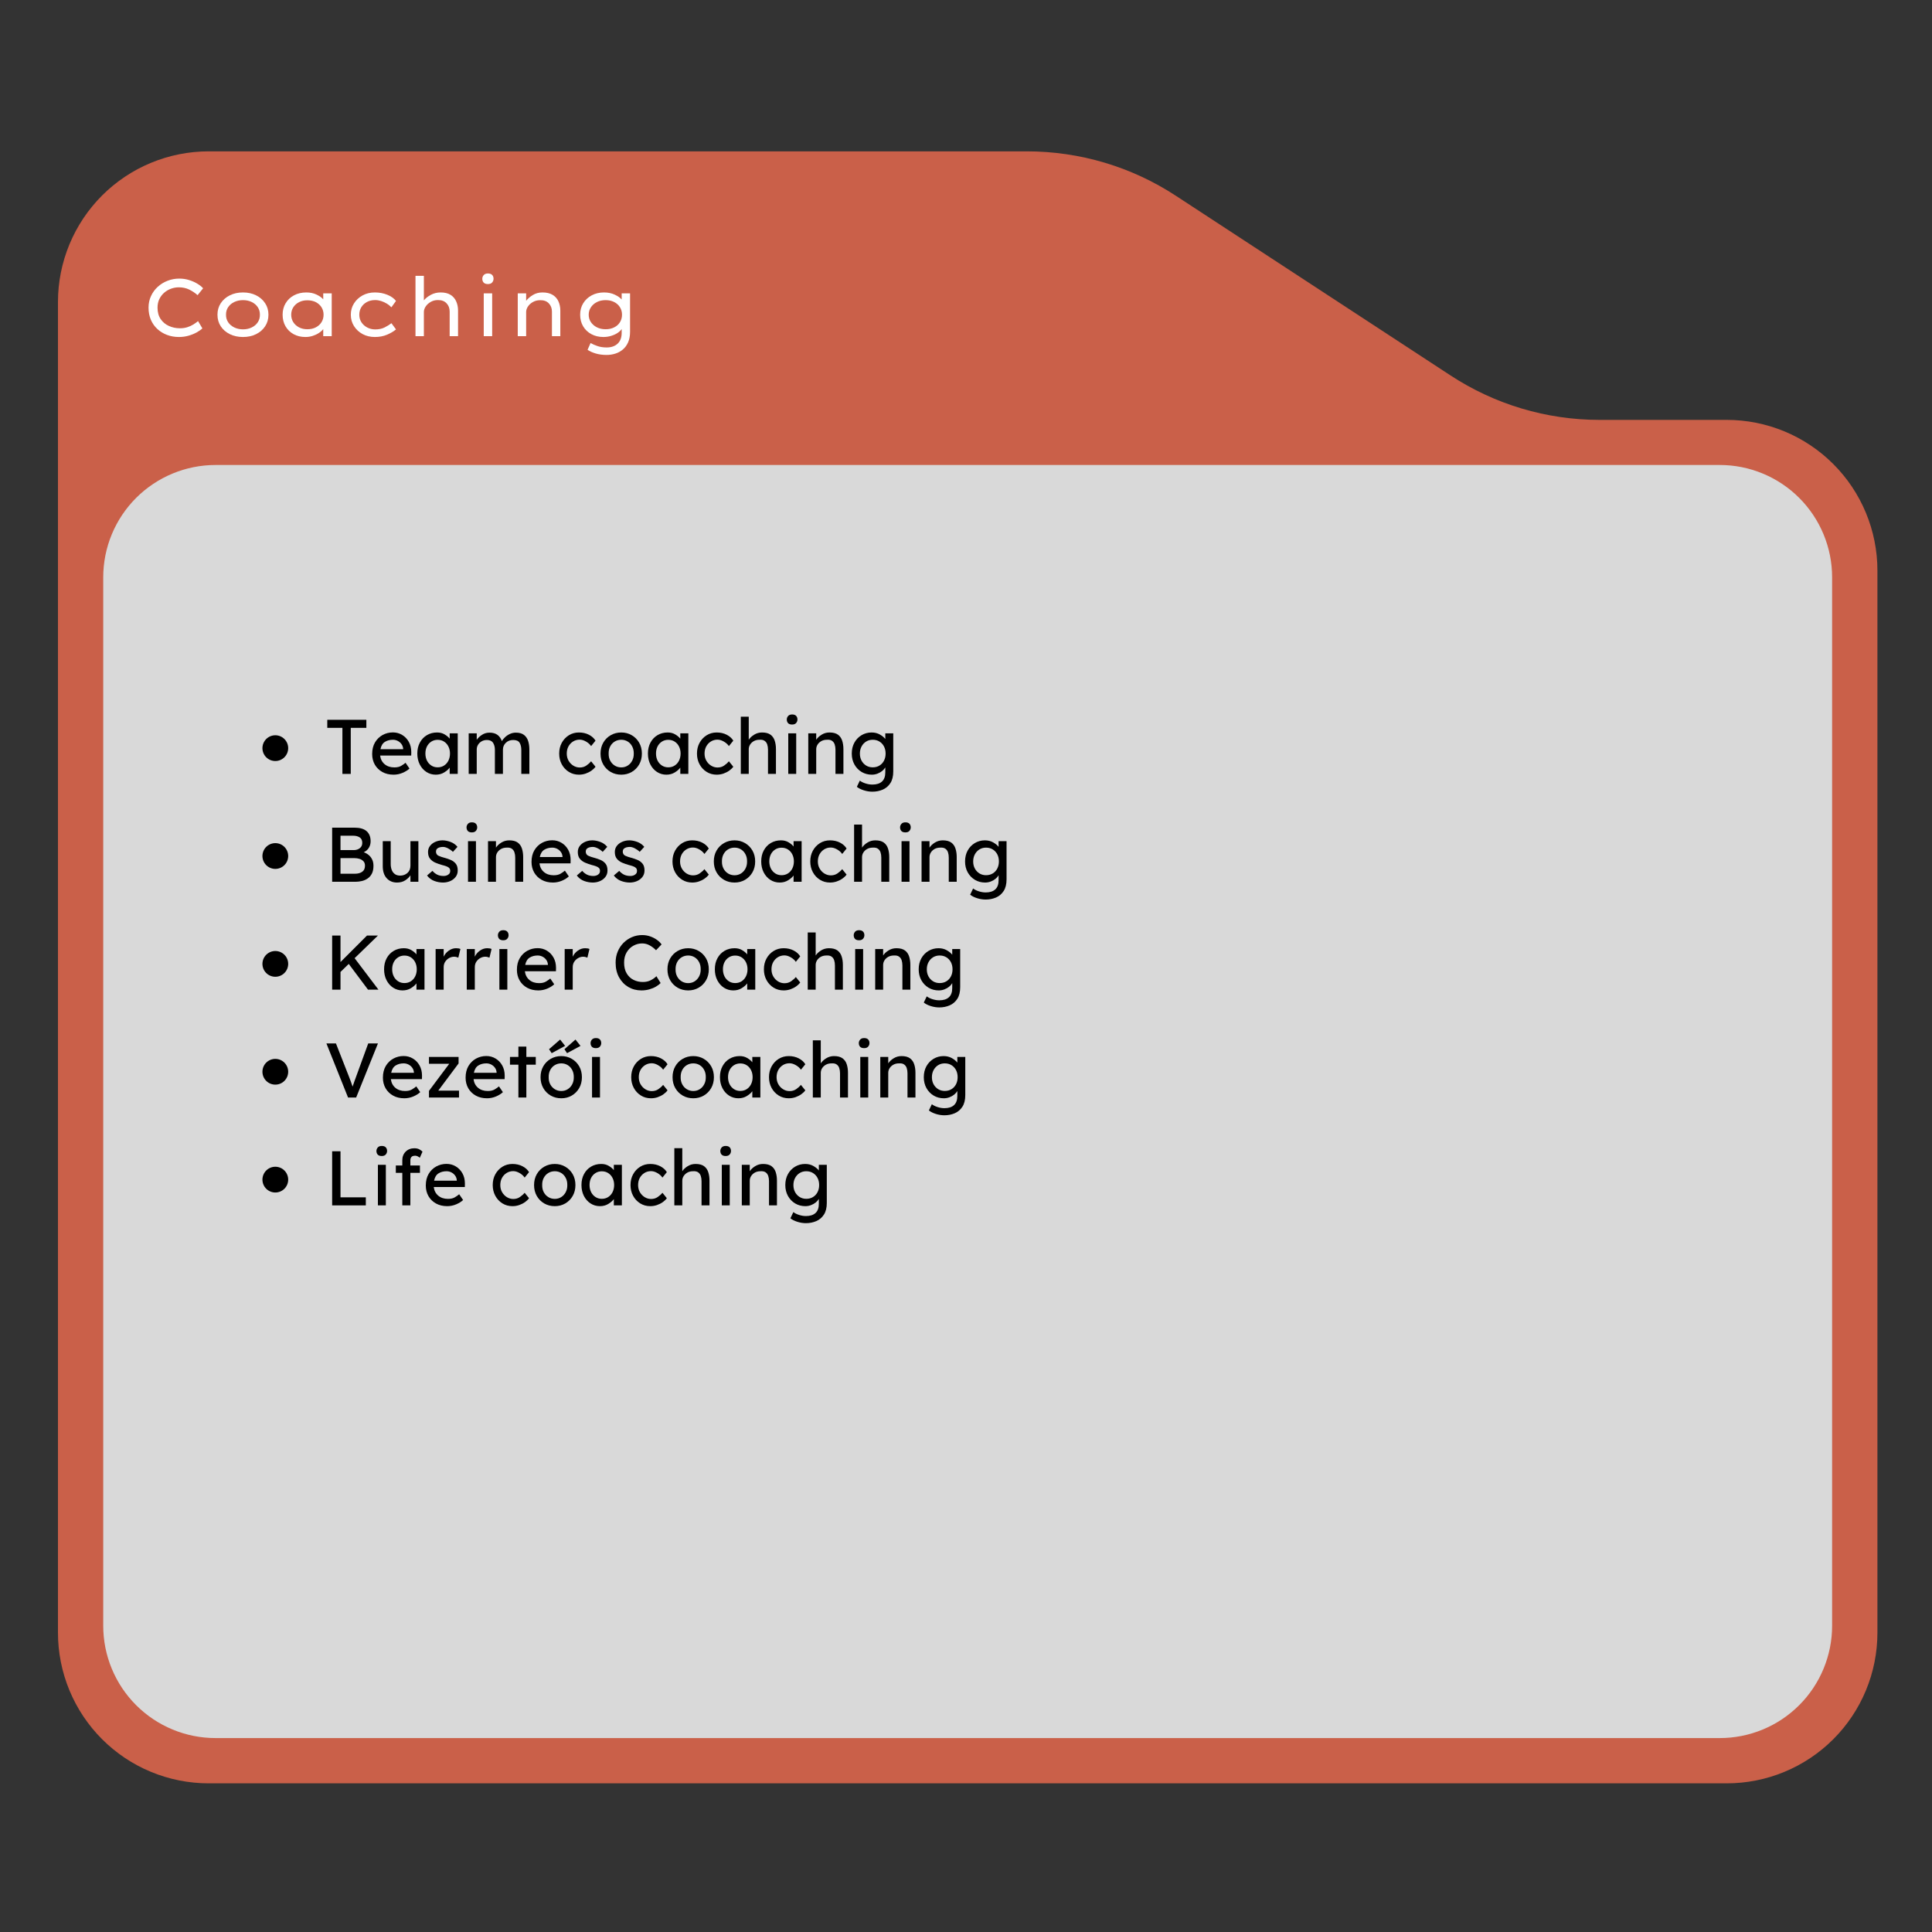 <svg xmlns="http://www.w3.org/2000/svg" xmlns:xlink="http://www.w3.org/1999/xlink" width="1200" zoomAndPan="magnify" viewBox="0 0 900 900" height="1200" preserveAspectRatio="xMidYMid meet" version="1.0"><rect x="0" y="0" width="900" height="900" fill="#333333" stroke="none"/><defs><filter x="0%" y="0%" width="100%" height="100%" id="0c111d0760"><feColorMatrix values="0 0 0 0 1 0 0 0 0 1 0 0 0 0 1 0 0 0 1 0" color-interpolation-filters="sRGB"/></filter><g/><mask id="6f61967245"><g filter="url(#0c111d0760)"><rect x="-90" width="1080" fill="#000000" y="-90" height="1080" fill-opacity="0.81"/></g></mask><clipPath id="8ae975df12"><path d="M 1 1 L 848.461 1 L 848.461 762 L 1 762 Z M 1 1 " clip-rule="nonzero"/></clipPath><clipPath id="dfca44508c"><rect x="0" width="850" y="0" height="763"/></clipPath></defs><g mask="url(#6f61967245)"><g transform="matrix(1, 0, 0, 1, 26, 69)"><g clip-path="url(#dfca44508c)"><g clip-path="url(#8ae975df12)"><path fill="#ec6a4d" d="M 649.68 105.871 L 521.676 22.137 C 516.555 18.789 511.219 15.828 505.672 13.254 C 500.121 10.68 494.414 8.52 488.551 6.773 C 482.688 5.027 476.73 3.715 470.676 2.832 C 464.625 1.949 458.539 1.508 452.422 1.504 L 71.207 1.504 C 70.059 1.504 68.91 1.531 67.762 1.59 C 66.613 1.645 65.469 1.73 64.324 1.84 C 63.18 1.953 62.043 2.094 60.906 2.262 C 59.77 2.43 58.637 2.629 57.512 2.852 C 56.383 3.074 55.262 3.324 54.148 3.605 C 53.035 3.883 51.926 4.191 50.828 4.523 C 49.727 4.855 48.637 5.215 47.555 5.602 C 46.473 5.988 45.402 6.402 44.34 6.844 C 43.277 7.281 42.23 7.746 41.191 8.238 C 40.152 8.73 39.125 9.246 38.113 9.785 C 37.098 10.328 36.098 10.895 35.113 11.484 C 34.129 12.074 33.156 12.688 32.203 13.328 C 31.246 13.965 30.309 14.625 29.387 15.312 C 28.461 15.996 27.559 16.703 26.668 17.43 C 25.781 18.16 24.91 18.91 24.059 19.68 C 23.207 20.453 22.375 21.242 21.562 22.055 C 20.75 22.867 19.961 23.699 19.188 24.551 C 18.414 25.402 17.664 26.273 16.938 27.16 C 16.207 28.047 15.5 28.953 14.816 29.875 C 14.133 30.797 13.469 31.738 12.832 32.691 C 12.195 33.648 11.578 34.617 10.988 35.605 C 10.398 36.59 9.832 37.59 9.289 38.602 C 8.75 39.613 8.23 40.641 7.742 41.68 C 7.25 42.719 6.785 43.766 6.344 44.828 C 5.902 45.891 5.492 46.961 5.105 48.043 C 4.715 49.125 4.355 50.215 4.023 51.316 C 3.688 52.414 3.383 53.52 3.105 54.637 C 2.824 55.75 2.574 56.871 2.348 57.996 C 2.125 59.125 1.93 60.258 1.758 61.391 C 1.59 62.527 1.449 63.668 1.336 64.812 C 1.227 65.957 1.141 67.102 1.086 68.25 C 1.027 69.395 1 70.543 1 71.691 L 1 691.539 C 1 692.691 1.027 693.84 1.082 694.984 C 1.141 696.133 1.223 697.281 1.336 698.422 C 1.449 699.566 1.59 700.707 1.758 701.844 C 1.926 702.98 2.121 704.113 2.344 705.238 C 2.57 706.367 2.82 707.488 3.102 708.602 C 3.379 709.715 3.684 710.824 4.02 711.922 C 4.352 713.023 4.711 714.113 5.098 715.195 C 5.484 716.277 5.898 717.348 6.34 718.41 C 6.777 719.473 7.242 720.523 7.734 721.562 C 8.227 722.602 8.742 723.625 9.285 724.641 C 9.824 725.652 10.391 726.652 10.98 727.637 C 11.574 728.625 12.188 729.594 12.824 730.551 C 13.465 731.504 14.125 732.445 14.809 733.367 C 15.492 734.289 16.199 735.195 16.93 736.086 C 17.66 736.973 18.41 737.844 19.18 738.695 C 19.953 739.547 20.746 740.379 21.559 741.191 C 22.371 742.004 23.203 742.793 24.051 743.566 C 24.902 744.336 25.773 745.09 26.664 745.816 C 27.551 746.547 28.457 747.254 29.379 747.938 C 30.301 748.621 31.242 749.281 32.195 749.922 C 33.152 750.559 34.121 751.176 35.109 751.766 C 36.094 752.355 37.094 752.922 38.105 753.465 C 39.121 754.004 40.148 754.52 41.184 755.012 C 42.223 755.504 43.273 755.969 44.336 756.406 C 45.398 756.848 46.469 757.262 47.551 757.648 C 48.633 758.035 49.723 758.395 50.824 758.727 C 51.922 759.062 53.031 759.367 54.145 759.648 C 55.262 759.926 56.379 760.176 57.508 760.402 C 58.637 760.625 59.766 760.82 60.902 760.988 C 62.039 761.16 63.18 761.297 64.324 761.41 C 65.469 761.523 66.613 761.609 67.762 761.664 C 68.91 761.719 70.059 761.746 71.207 761.746 L 778.371 761.746 C 779.52 761.746 780.668 761.719 781.816 761.664 C 782.961 761.609 784.109 761.523 785.25 761.41 C 786.395 761.297 787.535 761.16 788.672 760.988 C 789.809 760.82 790.941 760.625 792.066 760.402 C 793.195 760.176 794.316 759.926 795.43 759.648 C 796.543 759.367 797.652 759.062 798.75 758.727 C 799.852 758.395 800.941 758.035 802.023 757.648 C 803.105 757.262 804.176 756.848 805.238 756.406 C 806.301 755.969 807.352 755.504 808.391 755.012 C 809.43 754.52 810.453 754.004 811.469 753.465 C 812.48 752.922 813.48 752.355 814.465 751.766 C 815.453 751.176 816.422 750.559 817.379 749.922 C 818.332 749.281 819.273 748.621 820.195 747.938 C 821.117 747.254 822.023 746.547 822.914 745.816 C 823.801 745.09 824.672 744.336 825.523 743.566 C 826.375 742.793 827.207 742.004 828.02 741.191 C 828.832 740.379 829.621 739.547 830.395 738.695 C 831.168 737.844 831.918 736.973 832.645 736.086 C 833.375 735.195 834.082 734.289 834.766 733.367 C 835.449 732.445 836.113 731.504 836.75 730.551 C 837.387 729.594 838.004 728.625 838.594 727.637 C 839.184 726.652 839.75 725.652 840.293 724.641 C 840.832 723.625 841.348 722.602 841.84 721.562 C 842.332 720.523 842.797 719.473 843.238 718.41 C 843.676 717.348 844.09 716.277 844.477 715.195 C 844.863 714.113 845.223 713.023 845.559 711.922 C 845.891 710.824 846.195 709.715 846.477 708.602 C 846.754 707.488 847.008 706.367 847.23 705.238 C 847.453 704.113 847.648 702.98 847.816 701.844 C 847.988 700.707 848.129 699.566 848.238 698.422 C 848.352 697.281 848.438 696.133 848.492 694.984 C 848.547 693.84 848.574 692.691 848.574 691.539 L 848.574 196.727 C 848.574 195.578 848.547 194.434 848.488 193.285 C 848.43 192.141 848.344 190.996 848.23 189.852 C 848.117 188.711 847.977 187.57 847.805 186.434 C 847.637 185.301 847.438 184.168 847.215 183.043 C 846.988 181.918 846.734 180.797 846.457 179.684 C 846.176 178.57 845.867 177.465 845.535 176.367 C 845.199 175.266 844.84 174.176 844.453 173.098 C 844.062 172.016 843.648 170.945 843.211 169.883 C 842.77 168.824 842.305 167.773 841.812 166.738 C 841.32 165.699 840.805 164.676 840.262 163.664 C 839.719 162.652 839.152 161.652 838.562 160.668 C 837.969 159.684 837.355 158.715 836.719 157.762 C 836.078 156.805 835.418 155.867 834.734 154.945 C 834.047 154.023 833.34 153.121 832.613 152.234 C 831.883 151.344 831.133 150.477 830.363 149.625 C 829.59 148.777 828.797 147.945 827.984 147.133 C 827.172 146.324 826.34 145.531 825.492 144.762 C 824.641 143.988 823.77 143.242 822.883 142.512 C 821.992 141.785 821.09 141.078 820.168 140.395 C 819.242 139.711 818.305 139.051 817.352 138.414 C 816.395 137.777 815.426 137.164 814.441 136.574 C 813.457 135.984 812.457 135.418 811.445 134.875 C 810.43 134.336 809.406 133.82 808.367 133.328 C 807.328 132.84 806.281 132.375 805.219 131.934 C 804.156 131.496 803.086 131.082 802.004 130.695 C 800.926 130.309 799.836 129.949 798.734 129.617 C 797.637 129.285 796.531 128.977 795.418 128.699 C 794.301 128.422 793.184 128.168 792.055 127.945 C 790.93 127.723 789.801 127.523 788.664 127.355 C 787.527 127.188 786.387 127.047 785.246 126.938 C 784.102 126.824 782.957 126.738 781.812 126.684 C 780.664 126.625 779.516 126.598 778.371 126.598 L 718.934 126.598 C 712.816 126.59 706.727 126.141 700.672 125.25 C 694.617 124.359 688.66 123.039 682.797 121.285 C 676.934 119.527 671.227 117.359 665.68 114.777 C 660.133 112.195 654.797 109.227 649.68 105.871 Z M 649.68 105.871 " fill-opacity="1" fill-rule="nonzero"/></g><path fill="#ffffff" d="M 74.422 147.609 L 775.133 147.609 C 776.848 147.609 778.559 147.691 780.266 147.859 C 781.969 148.027 783.664 148.281 785.344 148.613 C 787.023 148.949 788.688 149.363 790.328 149.863 C 791.965 150.359 793.578 150.938 795.16 151.594 C 796.746 152.25 798.293 152.98 799.805 153.789 C 801.316 154.598 802.785 155.477 804.211 156.43 C 805.637 157.383 807.012 158.402 808.336 159.488 C 809.66 160.574 810.93 161.727 812.141 162.938 C 813.352 164.148 814.504 165.418 815.59 166.742 C 816.676 168.066 817.699 169.441 818.648 170.867 C 819.602 172.293 820.48 173.762 821.289 175.273 C 822.098 176.785 822.828 178.332 823.484 179.918 C 824.141 181.5 824.719 183.113 825.215 184.754 C 825.715 186.391 826.129 188.055 826.465 189.734 C 826.797 191.414 827.051 193.109 827.219 194.816 C 827.387 196.52 827.469 198.23 827.469 199.945 L 827.469 688.324 C 827.469 690.039 827.387 691.75 827.219 693.453 C 827.051 695.16 826.797 696.855 826.465 698.535 C 826.129 700.215 825.715 701.875 825.215 703.516 C 824.719 705.156 824.141 706.77 823.484 708.352 C 822.828 709.938 822.098 711.484 821.289 712.996 C 820.48 714.508 819.602 715.977 818.648 717.402 C 817.699 718.824 816.676 720.199 815.59 721.527 C 814.504 722.852 813.352 724.121 812.141 725.332 C 810.93 726.543 809.66 727.695 808.336 728.781 C 807.012 729.867 805.637 730.887 804.211 731.84 C 802.785 732.793 801.316 733.672 799.805 734.48 C 798.293 735.289 796.746 736.02 795.16 736.676 C 793.578 737.332 791.965 737.91 790.328 738.406 C 788.688 738.906 787.023 739.32 785.344 739.656 C 783.664 739.988 781.969 740.242 780.266 740.41 C 778.559 740.578 776.848 740.66 775.133 740.66 L 74.422 740.66 C 72.707 740.66 71 740.578 69.293 740.41 C 67.586 740.242 65.895 739.988 64.211 739.656 C 62.531 739.32 60.871 738.906 59.23 738.406 C 57.59 737.91 55.977 737.332 54.395 736.676 C 52.809 736.02 51.262 735.289 49.75 734.48 C 48.238 733.672 46.77 732.793 45.348 731.84 C 43.922 730.887 42.547 729.867 41.219 728.781 C 39.895 727.695 38.625 726.543 37.414 725.332 C 36.203 724.121 35.055 722.852 33.965 721.527 C 32.879 720.199 31.859 718.824 30.906 717.402 C 29.953 715.977 29.074 714.508 28.266 712.996 C 27.457 711.484 26.727 709.938 26.07 708.352 C 25.414 706.77 24.836 705.156 24.34 703.516 C 23.844 701.875 23.426 700.215 23.09 698.535 C 22.758 696.855 22.508 695.16 22.34 693.453 C 22.172 691.75 22.086 690.039 22.086 688.324 L 22.086 199.945 C 22.086 198.23 22.172 196.52 22.34 194.816 C 22.508 193.109 22.758 191.414 23.09 189.734 C 23.426 188.055 23.844 186.391 24.34 184.754 C 24.836 183.113 25.414 181.5 26.07 179.918 C 26.727 178.332 27.457 176.785 28.266 175.273 C 29.074 173.762 29.953 172.293 30.906 170.867 C 31.859 169.441 32.879 168.066 33.965 166.742 C 35.055 165.418 36.203 164.148 37.414 162.938 C 38.625 161.727 39.895 160.574 41.219 159.488 C 42.547 158.402 43.922 157.383 45.348 156.43 C 46.77 155.477 48.238 154.598 49.75 153.789 C 51.262 152.98 52.809 152.25 54.395 151.594 C 55.977 150.938 57.59 150.359 59.23 149.863 C 60.871 149.363 62.531 148.949 64.211 148.613 C 65.895 148.281 67.586 148.027 69.293 147.859 C 70.996 147.691 72.707 147.609 74.422 147.609 Z M 74.422 147.609 " fill-opacity="1" fill-rule="nonzero"/></g></g></g><g fill="#ffffff" fill-opacity="1"><g transform="translate(65.666, 156.61)"><g><path d="M 28.609 -3.641 C 27.984 -3.035 27.117 -2.422 26.016 -1.797 C 24.91 -1.18 23.648 -0.664 22.234 -0.25 C 20.816 0.164 19.305 0.375 17.703 0.375 C 15.703 0.375 13.848 0.051 12.141 -0.594 C 10.43 -1.238 8.93 -2.156 7.641 -3.344 C 6.348 -4.531 5.336 -5.969 4.609 -7.656 C 3.891 -9.344 3.531 -11.223 3.531 -13.297 C 3.531 -15.242 3.91 -17.039 4.672 -18.688 C 5.43 -20.344 6.473 -21.773 7.797 -22.984 C 9.129 -24.203 10.656 -25.145 12.375 -25.812 C 14.102 -26.488 15.93 -26.828 17.859 -26.828 C 19.453 -26.828 20.961 -26.602 22.391 -26.156 C 23.828 -25.719 25.109 -25.156 26.234 -24.469 C 27.367 -23.789 28.273 -23.07 28.953 -22.312 L 26.375 -19.109 C 25.188 -20.172 23.875 -21.047 22.438 -21.734 C 21.008 -22.422 19.406 -22.766 17.625 -22.766 C 16.383 -22.766 15.172 -22.547 13.984 -22.109 C 12.797 -21.68 11.734 -21.055 10.797 -20.234 C 9.859 -19.41 9.109 -18.414 8.547 -17.25 C 7.992 -16.082 7.719 -14.766 7.719 -13.297 C 7.719 -11.172 8.207 -9.391 9.188 -7.953 C 10.176 -6.523 11.461 -5.457 13.047 -4.75 C 14.629 -4.039 16.332 -3.688 18.156 -3.688 C 19.457 -3.688 20.625 -3.859 21.656 -4.203 C 22.695 -4.547 23.629 -4.973 24.453 -5.484 C 25.273 -6.004 25.988 -6.52 26.594 -7.031 Z M 28.609 -3.641 "/></g></g></g><g fill="#ffffff" fill-opacity="1"><g transform="translate(97.883, 156.61)"><g><path d="M 27.172 -10 C 27.172 -7.969 26.656 -6.172 25.625 -4.609 C 24.602 -3.055 23.203 -1.836 21.422 -0.953 C 19.648 -0.066 17.613 0.375 15.312 0.375 C 13.008 0.375 10.961 -0.066 9.172 -0.953 C 7.391 -1.836 5.984 -3.055 4.953 -4.609 C 3.93 -6.172 3.422 -7.969 3.422 -10 C 3.422 -12.02 3.93 -13.805 4.953 -15.359 C 5.984 -16.922 7.391 -18.145 9.172 -19.031 C 10.961 -19.926 13.008 -20.375 15.312 -20.375 C 17.613 -20.375 19.648 -19.926 21.422 -19.031 C 23.203 -18.145 24.602 -16.922 25.625 -15.359 C 26.656 -13.805 27.172 -12.02 27.172 -10 Z M 23.188 -10 C 23.207 -11.344 22.867 -12.523 22.172 -13.547 C 21.473 -14.578 20.531 -15.375 19.344 -15.938 C 18.156 -16.508 16.812 -16.797 15.312 -16.797 C 13.844 -16.797 12.5 -16.508 11.281 -15.938 C 10.07 -15.375 9.117 -14.578 8.422 -13.547 C 7.723 -12.523 7.383 -11.344 7.406 -10 C 7.383 -8.676 7.723 -7.5 8.422 -6.469 C 9.117 -5.445 10.07 -4.645 11.281 -4.062 C 12.5 -3.477 13.844 -3.188 15.312 -3.188 C 16.812 -3.188 18.16 -3.477 19.359 -4.062 C 20.566 -4.645 21.508 -5.445 22.188 -6.469 C 22.875 -7.5 23.207 -8.676 23.188 -10 Z M 23.188 -10 "/></g></g></g><g fill="#ffffff" fill-opacity="1"><g transform="translate(128.467, 156.61)"><g><path d="M 26.062 -19.953 L 26.062 0 L 22.109 0 L 22.109 -3.312 C 21.66 -2.695 21.016 -2.109 20.172 -1.547 C 19.336 -0.992 18.375 -0.535 17.281 -0.172 C 16.195 0.191 15.047 0.375 13.828 0.375 C 11.723 0.375 9.875 -0.066 8.281 -0.953 C 6.688 -1.836 5.438 -3.062 4.531 -4.625 C 3.633 -6.195 3.188 -7.988 3.188 -10 C 3.188 -12.02 3.656 -13.805 4.594 -15.359 C 5.531 -16.922 6.828 -18.145 8.484 -19.031 C 10.148 -19.926 12.07 -20.375 14.25 -20.375 C 16 -20.375 17.562 -20.051 18.938 -19.406 C 20.32 -18.758 21.379 -18.016 22.109 -17.172 L 22.109 -19.953 Z M 14.703 -3.234 C 16.223 -3.234 17.547 -3.531 18.672 -4.125 C 19.805 -4.719 20.688 -5.52 21.312 -6.531 C 21.945 -7.551 22.266 -8.707 22.266 -10 C 22.266 -11.289 21.945 -12.441 21.312 -13.453 C 20.688 -14.461 19.805 -15.258 18.672 -15.844 C 17.547 -16.426 16.223 -16.719 14.703 -16.719 C 13.234 -16.719 11.938 -16.426 10.812 -15.844 C 9.688 -15.258 8.801 -14.461 8.156 -13.453 C 7.508 -12.441 7.188 -11.289 7.188 -10 C 7.188 -8.707 7.508 -7.551 8.156 -6.531 C 8.801 -5.52 9.688 -4.719 10.812 -4.125 C 11.938 -3.531 13.234 -3.234 14.703 -3.234 Z M 14.703 -3.234 "/></g></g></g><g fill="#ffffff" fill-opacity="1"><g transform="translate(160.001, 156.61)"><g><path d="M 7.375 -10 C 7.375 -8.676 7.707 -7.5 8.375 -6.469 C 9.051 -5.445 9.953 -4.641 11.078 -4.047 C 12.203 -3.453 13.445 -3.156 14.812 -3.156 C 16.508 -3.156 17.973 -3.469 19.203 -4.094 C 20.43 -4.727 21.477 -5.379 22.344 -6.047 L 24.469 -3.156 C 23.352 -2.219 21.957 -1.395 20.281 -0.688 C 18.613 0.02 16.727 0.375 14.625 0.375 C 12.5 0.375 10.594 -0.078 8.906 -0.984 C 7.227 -1.898 5.895 -3.141 4.906 -4.703 C 3.914 -6.273 3.422 -8.039 3.422 -10 C 3.422 -11.969 3.914 -13.727 4.906 -15.281 C 5.895 -16.844 7.227 -18.082 8.906 -19 C 10.594 -19.914 12.5 -20.375 14.625 -20.375 C 16.727 -20.375 18.66 -20.016 20.422 -19.297 C 22.18 -18.586 23.531 -17.629 24.469 -16.422 L 22.312 -13.453 C 21.75 -14.086 21.051 -14.656 20.219 -15.156 C 19.383 -15.664 18.5 -16.07 17.562 -16.375 C 16.625 -16.676 15.695 -16.828 14.781 -16.828 C 13.332 -16.828 12.051 -16.531 10.938 -15.938 C 9.82 -15.344 8.945 -14.531 8.312 -13.5 C 7.688 -12.477 7.375 -11.312 7.375 -10 Z M 7.375 -10 "/></g></g></g><g fill="#ffffff" fill-opacity="1"><g transform="translate(187.659, 156.61)"><g><path d="M 17.594 -20.375 C 19.52 -20.375 21.078 -19.992 22.266 -19.234 C 23.453 -18.473 24.32 -17.453 24.875 -16.172 C 25.438 -14.891 25.719 -13.477 25.719 -11.938 L 25.719 0 L 21.812 0 L 21.812 -11.469 C 21.812 -13.039 21.32 -14.332 20.344 -15.344 C 19.375 -16.363 18.023 -16.859 16.297 -16.828 C 15.055 -16.828 13.941 -16.535 12.953 -15.953 C 11.961 -15.379 11.188 -14.664 10.625 -13.812 C 10.07 -12.969 9.797 -12.113 9.797 -11.25 L 9.797 0 L 5.891 0 L 5.891 -28.125 L 9.797 -28.125 L 9.797 -16.688 C 10.586 -17.664 11.672 -18.523 13.047 -19.266 C 14.43 -20.004 15.945 -20.375 17.594 -20.375 Z M 17.594 -20.375 "/></g></g></g><g fill="#ffffff" fill-opacity="1"><g transform="translate(219.192, 156.61)"><g><path d="M 8.094 -24.281 C 7.207 -24.281 6.551 -24.508 6.125 -24.969 C 5.695 -25.426 5.484 -26.02 5.484 -26.75 C 5.484 -27.383 5.695 -27.953 6.125 -28.453 C 6.551 -28.961 7.207 -29.219 8.094 -29.219 C 8.988 -29.219 9.648 -28.988 10.078 -28.531 C 10.504 -28.082 10.719 -27.488 10.719 -26.75 C 10.719 -26.113 10.504 -25.539 10.078 -25.031 C 9.648 -24.531 8.988 -24.281 8.094 -24.281 Z M 10.078 0 L 6.156 0 L 6.156 -19.953 L 10.078 -19.953 Z M 10.078 0 "/></g></g></g><g fill="#ffffff" fill-opacity="1"><g transform="translate(235.301, 156.61)"><g><path d="M 17.406 -20.375 C 19.352 -20.375 20.941 -19.992 22.172 -19.234 C 23.398 -18.473 24.297 -17.453 24.859 -16.172 C 25.43 -14.891 25.719 -13.477 25.719 -11.938 L 25.719 0 L 21.812 0 L 21.812 -11.469 C 21.812 -13.02 21.32 -14.301 20.344 -15.312 C 19.375 -16.32 18.023 -16.805 16.297 -16.766 C 15.055 -16.766 13.941 -16.484 12.953 -15.922 C 11.961 -15.367 11.188 -14.664 10.625 -13.812 C 10.07 -12.969 9.797 -12.113 9.797 -11.25 L 9.797 0 L 5.891 0 L 5.891 -19.953 L 9.797 -19.953 L 9.797 -16.484 C 10.609 -17.523 11.66 -18.43 12.953 -19.203 C 14.242 -19.984 15.727 -20.375 17.406 -20.375 Z M 17.406 -20.375 "/></g></g></g><g fill="#ffffff" fill-opacity="1"><g transform="translate(266.835, 156.61)"><g><path d="M 8.281 3.188 C 9.094 3.664 10.141 4.129 11.422 4.578 C 12.703 5.023 14.148 5.25 15.766 5.25 C 17.898 5.25 19.598 4.664 20.859 3.5 C 22.129 2.332 22.766 0.633 22.766 -1.594 L 22.766 -3.344 C 22.359 -2.707 21.727 -2.102 20.875 -1.531 C 20.031 -0.969 19.031 -0.508 17.875 -0.156 C 16.727 0.195 15.52 0.375 14.25 0.375 C 12.145 0.375 10.273 -0.066 8.641 -0.953 C 7.004 -1.836 5.723 -3.062 4.797 -4.625 C 3.879 -6.195 3.422 -7.988 3.422 -10 C 3.422 -12.02 3.898 -13.805 4.859 -15.359 C 5.828 -16.922 7.145 -18.145 8.812 -19.031 C 10.488 -19.926 12.398 -20.375 14.547 -20.375 C 16.422 -20.375 18.086 -20.031 19.547 -19.344 C 21.004 -18.656 22.078 -17.906 22.766 -17.094 L 22.766 -19.953 L 26.672 -19.953 L 26.672 -2.047 C 26.672 -0.172 26.375 1.445 25.781 2.812 C 25.188 4.176 24.375 5.297 23.344 6.172 C 22.32 7.047 21.156 7.691 19.844 8.109 C 18.539 8.523 17.18 8.734 15.766 8.734 C 13.836 8.734 12.109 8.5 10.578 8.031 C 9.047 7.562 7.812 7 6.875 6.344 Z M 15.312 -16.797 C 13.77 -16.797 12.41 -16.5 11.234 -15.906 C 10.055 -15.312 9.125 -14.5 8.438 -13.469 C 7.75 -12.445 7.406 -11.289 7.406 -10 C 7.406 -8.707 7.75 -7.551 8.438 -6.531 C 9.125 -5.52 10.055 -4.719 11.234 -4.125 C 12.41 -3.531 13.77 -3.234 15.312 -3.234 C 16.812 -3.234 18.133 -3.523 19.281 -4.109 C 20.438 -4.691 21.332 -5.492 21.969 -6.516 C 22.602 -7.547 22.922 -8.707 22.922 -10 C 22.922 -11.312 22.602 -12.473 21.969 -13.484 C 21.332 -14.504 20.438 -15.312 19.281 -15.906 C 18.133 -16.5 16.812 -16.797 15.312 -16.797 Z M 15.312 -16.797 "/></g></g></g><path fill="#000000" d="M 134.25 348.512 C 134.25 348.906 134.211 349.297 134.133 349.684 C 134.059 350.07 133.945 350.445 133.793 350.809 C 133.641 351.172 133.457 351.52 133.238 351.848 C 133.02 352.176 132.77 352.477 132.492 352.758 C 132.215 353.035 131.91 353.285 131.582 353.504 C 131.254 353.723 130.91 353.906 130.547 354.059 C 130.184 354.207 129.809 354.32 129.422 354.398 C 129.035 354.477 128.645 354.512 128.25 354.512 C 127.855 354.512 127.465 354.477 127.078 354.398 C 126.691 354.32 126.316 354.207 125.953 354.059 C 125.59 353.906 125.246 353.723 124.918 353.504 C 124.59 353.285 124.285 353.035 124.008 352.758 C 123.73 352.477 123.48 352.176 123.262 351.848 C 123.043 351.52 122.859 351.172 122.707 350.809 C 122.555 350.445 122.441 350.07 122.367 349.684 C 122.289 349.297 122.25 348.906 122.25 348.512 C 122.25 348.121 122.289 347.73 122.367 347.344 C 122.441 346.957 122.555 346.582 122.707 346.219 C 122.859 345.852 123.043 345.508 123.262 345.18 C 123.48 344.852 123.73 344.551 124.008 344.27 C 124.285 343.992 124.59 343.742 124.918 343.523 C 125.246 343.305 125.59 343.121 125.953 342.969 C 126.316 342.82 126.691 342.707 127.078 342.629 C 127.465 342.551 127.855 342.512 128.25 342.512 C 128.645 342.512 129.035 342.551 129.422 342.629 C 129.809 342.707 130.184 342.82 130.547 342.969 C 130.91 343.121 131.254 343.305 131.582 343.523 C 131.91 343.742 132.215 343.992 132.492 344.27 C 132.77 344.551 133.02 344.852 133.238 345.18 C 133.457 345.508 133.641 345.852 133.793 346.219 C 133.945 346.582 134.059 346.957 134.133 347.344 C 134.211 347.73 134.25 348.121 134.25 348.512 Z M 134.25 348.512 " fill-opacity="1" fill-rule="nonzero"/><g fill="#000000" fill-opacity="1"><g transform="translate(151.195, 360.514)"><g><path d="M 8.312 0 L 8.312 -21.453 L 1.266 -21.453 L 1.266 -25.203 L 19.469 -25.203 L 19.469 -21.453 L 12.203 -21.453 L 12.203 0 Z M 8.312 0 "/></g></g></g><g fill="#000000" fill-opacity="1"><g transform="translate(171.931, 360.514)"><g><path d="M 18.828 -2.484 L 18.797 -2.484 C 18.023 -1.742 16.969 -1.082 15.625 -0.5 C 14.281 0.07 12.875 0.359 11.406 0.359 C 9.438 0.359 7.703 -0.051 6.203 -0.875 C 4.703 -1.707 3.531 -2.848 2.688 -4.297 C 1.852 -5.754 1.438 -7.406 1.438 -9.25 C 1.438 -11.363 1.879 -13.172 2.766 -14.672 C 3.66 -16.172 4.836 -17.32 6.297 -18.125 C 7.766 -18.926 9.363 -19.328 11.094 -19.328 C 12.676 -19.328 14.113 -18.938 15.406 -18.156 C 16.707 -17.375 17.738 -16.301 18.5 -14.938 C 19.27 -13.57 19.656 -11.977 19.656 -10.156 L 19.625 -8.562 L 5.141 -8.562 C 5.359 -6.863 6.062 -5.516 7.25 -4.516 C 8.438 -3.523 9.941 -3.031 11.766 -3.031 C 13.086 -3.031 14.156 -3.273 14.969 -3.766 C 15.789 -4.254 16.461 -4.727 16.984 -5.188 Z M 11.094 -15.906 C 9.676 -15.906 8.438 -15.578 7.375 -14.922 C 6.32 -14.266 5.629 -13.129 5.297 -11.516 L 15.875 -11.516 L 15.875 -11.766 C 15.801 -12.586 15.531 -13.312 15.062 -13.938 C 14.594 -14.562 14.008 -15.047 13.312 -15.391 C 12.625 -15.734 11.883 -15.906 11.094 -15.906 Z M 11.094 -15.906 "/></g></g></g><g fill="#000000" fill-opacity="1"><g transform="translate(193.027, 360.514)"><g><path d="M 20.203 -18.906 L 20.203 0 L 16.453 0 L 16.453 -2.922 C 15.879 -2.129 15.023 -1.383 13.891 -0.688 C 12.766 0.008 11.457 0.359 9.969 0.359 C 8.383 0.359 6.938 -0.055 5.625 -0.891 C 4.32 -1.734 3.285 -2.898 2.516 -4.391 C 1.754 -5.879 1.375 -7.582 1.375 -9.5 C 1.375 -11.426 1.77 -13.125 2.562 -14.594 C 3.352 -16.07 4.441 -17.223 5.828 -18.047 C 7.223 -18.879 8.805 -19.297 10.578 -19.297 C 11.898 -19.297 13.055 -19.004 14.047 -18.422 C 15.047 -17.848 15.848 -17.18 16.453 -16.422 L 16.453 -18.906 Z M 10.844 -3.062 C 11.988 -3.062 12.992 -3.344 13.859 -3.906 C 14.723 -4.469 15.395 -5.234 15.875 -6.203 C 16.352 -7.18 16.594 -8.281 16.594 -9.5 C 16.594 -10.695 16.352 -11.773 15.875 -12.734 C 15.395 -13.703 14.723 -14.469 13.859 -15.031 C 12.992 -15.594 11.988 -15.875 10.844 -15.875 C 9.738 -15.875 8.754 -15.598 7.891 -15.047 C 7.023 -14.492 6.348 -13.738 5.859 -12.781 C 5.379 -11.82 5.141 -10.727 5.141 -9.5 C 5.141 -8.281 5.379 -7.18 5.859 -6.203 C 6.348 -5.234 7.023 -4.469 7.891 -3.906 C 8.754 -3.344 9.738 -3.062 10.844 -3.062 Z M 10.844 -3.062 "/></g></g></g><g fill="#000000" fill-opacity="1"><g transform="translate(215.815, 360.514)"><g><path d="M 12.203 -19.219 C 13.766 -19.219 15.016 -18.863 15.953 -18.156 C 16.891 -17.445 17.562 -16.484 17.969 -15.266 C 18.301 -15.859 18.789 -16.461 19.438 -17.078 C 20.082 -17.691 20.836 -18.203 21.703 -18.609 C 22.566 -19.016 23.492 -19.219 24.484 -19.219 C 26.109 -19.219 27.375 -18.863 28.281 -18.156 C 29.195 -17.445 29.844 -16.5 30.219 -15.312 C 30.594 -14.125 30.781 -12.801 30.781 -11.344 L 30.781 0 L 27.031 0 L 27.031 -11.125 C 27.031 -12.52 26.766 -13.645 26.234 -14.5 C 25.711 -15.363 24.719 -15.797 23.25 -15.797 C 21.863 -15.797 20.719 -15.359 19.812 -14.484 C 18.914 -13.609 18.469 -12.547 18.469 -11.297 L 18.469 0 L 14.719 0 L 14.719 -11.203 C 14.719 -12.547 14.43 -13.645 13.859 -14.5 C 13.285 -15.363 12.336 -15.797 11.016 -15.797 C 10.098 -15.797 9.281 -15.594 8.562 -15.188 C 7.844 -14.781 7.281 -14.242 6.875 -13.578 C 6.469 -12.922 6.266 -12.188 6.266 -11.375 L 6.266 0 L 2.516 0 L 2.516 -18.906 L 6.266 -18.906 L 6.266 -15.875 C 6.836 -16.738 7.645 -17.508 8.688 -18.188 C 9.738 -18.875 10.91 -19.219 12.203 -19.219 Z M 12.203 -19.219 "/></g></g></g><g fill="#000000" fill-opacity="1"><g transform="translate(248.971, 360.514)"><g/></g></g><g fill="#000000" fill-opacity="1"><g transform="translate(259.052, 360.514)"><g><path d="M 4.969 -9.469 C 4.969 -8.219 5.25 -7.109 5.812 -6.141 C 6.375 -5.172 7.117 -4.398 8.047 -3.828 C 8.973 -3.266 9.961 -2.984 11.016 -2.984 C 12.211 -2.984 13.254 -3.297 14.141 -3.922 C 15.035 -4.547 15.758 -5.195 16.312 -5.875 L 18.359 -3.344 C 17.898 -2.695 17.273 -2.094 16.484 -1.531 C 15.691 -0.969 14.789 -0.508 13.781 -0.156 C 12.781 0.188 11.727 0.359 10.625 0.359 C 8.895 0.359 7.332 -0.07 5.938 -0.938 C 4.551 -1.801 3.453 -2.977 2.641 -4.469 C 1.836 -5.957 1.438 -7.625 1.438 -9.469 C 1.438 -11.344 1.836 -13.016 2.641 -14.484 C 3.453 -15.961 4.551 -17.133 5.938 -18 C 7.332 -18.863 8.895 -19.297 10.625 -19.297 C 12.375 -19.297 13.93 -18.941 15.297 -18.234 C 16.672 -17.523 17.691 -16.609 18.359 -15.484 L 16.312 -12.953 C 15.758 -13.773 14.973 -14.477 13.953 -15.062 C 12.93 -15.656 11.941 -15.953 10.984 -15.953 C 9.848 -15.953 8.82 -15.664 7.906 -15.094 C 7 -14.531 6.281 -13.766 5.75 -12.797 C 5.227 -11.828 4.969 -10.719 4.969 -9.469 Z M 4.969 -9.469 "/></g></g></g><g fill="#000000" fill-opacity="1"><g transform="translate(278.312, 360.514)"><g><path d="M 20.703 -9.469 C 20.703 -7.551 20.273 -5.852 19.422 -4.375 C 18.566 -2.895 17.41 -1.734 15.953 -0.891 C 14.504 -0.055 12.883 0.359 11.094 0.359 C 9.289 0.359 7.656 -0.055 6.188 -0.891 C 4.727 -1.734 3.57 -2.895 2.719 -4.375 C 1.863 -5.852 1.438 -7.551 1.438 -9.469 C 1.438 -11.383 1.863 -13.082 2.719 -14.562 C 3.57 -16.039 4.727 -17.195 6.188 -18.031 C 7.656 -18.875 9.289 -19.297 11.094 -19.297 C 12.883 -19.297 14.504 -18.875 15.953 -18.031 C 17.41 -17.195 18.566 -16.039 19.422 -14.562 C 20.273 -13.082 20.703 -11.383 20.703 -9.469 Z M 16.922 -9.469 C 16.941 -10.738 16.691 -11.859 16.172 -12.828 C 15.66 -13.805 14.961 -14.562 14.078 -15.094 C 13.191 -15.633 12.195 -15.906 11.094 -15.906 C 9.988 -15.906 8.984 -15.633 8.078 -15.094 C 7.18 -14.562 6.473 -13.805 5.953 -12.828 C 5.441 -11.859 5.195 -10.738 5.219 -9.469 C 5.195 -8.219 5.441 -7.109 5.953 -6.141 C 6.473 -5.172 7.18 -4.41 8.078 -3.859 C 8.984 -3.305 9.988 -3.031 11.094 -3.031 C 12.195 -3.031 13.191 -3.305 14.078 -3.859 C 14.961 -4.41 15.66 -5.172 16.172 -6.141 C 16.691 -7.109 16.941 -8.219 16.922 -9.469 Z M 16.922 -9.469 "/></g></g></g><g fill="#000000" fill-opacity="1"><g transform="translate(300.452, 360.514)"><g><path d="M 20.203 -18.906 L 20.203 0 L 16.453 0 L 16.453 -2.922 C 15.879 -2.129 15.023 -1.383 13.891 -0.688 C 12.766 0.008 11.457 0.359 9.969 0.359 C 8.383 0.359 6.938 -0.055 5.625 -0.891 C 4.32 -1.734 3.285 -2.898 2.516 -4.391 C 1.754 -5.879 1.375 -7.582 1.375 -9.5 C 1.375 -11.426 1.77 -13.125 2.562 -14.594 C 3.352 -16.07 4.441 -17.223 5.828 -18.047 C 7.223 -18.879 8.805 -19.297 10.578 -19.297 C 11.898 -19.297 13.055 -19.004 14.047 -18.422 C 15.047 -17.848 15.848 -17.18 16.453 -16.422 L 16.453 -18.906 Z M 10.844 -3.062 C 11.988 -3.062 12.992 -3.344 13.859 -3.906 C 14.723 -4.469 15.395 -5.234 15.875 -6.203 C 16.352 -7.18 16.594 -8.281 16.594 -9.5 C 16.594 -10.695 16.352 -11.773 15.875 -12.734 C 15.395 -13.703 14.723 -14.469 13.859 -15.031 C 12.992 -15.594 11.988 -15.875 10.844 -15.875 C 9.738 -15.875 8.754 -15.598 7.891 -15.047 C 7.023 -14.492 6.348 -13.738 5.859 -12.781 C 5.379 -11.82 5.141 -10.727 5.141 -9.5 C 5.141 -8.281 5.379 -7.18 5.859 -6.203 C 6.348 -5.234 7.023 -4.469 7.891 -3.906 C 8.754 -3.344 9.738 -3.062 10.844 -3.062 Z M 10.844 -3.062 "/></g></g></g><g fill="#000000" fill-opacity="1"><g transform="translate(323.24, 360.514)"><g><path d="M 4.969 -9.469 C 4.969 -8.219 5.25 -7.109 5.812 -6.141 C 6.375 -5.172 7.117 -4.398 8.047 -3.828 C 8.973 -3.266 9.961 -2.984 11.016 -2.984 C 12.211 -2.984 13.254 -3.297 14.141 -3.922 C 15.035 -4.547 15.758 -5.195 16.312 -5.875 L 18.359 -3.344 C 17.898 -2.695 17.273 -2.094 16.484 -1.531 C 15.691 -0.969 14.789 -0.508 13.781 -0.156 C 12.781 0.188 11.727 0.359 10.625 0.359 C 8.895 0.359 7.332 -0.07 5.938 -0.938 C 4.551 -1.801 3.453 -2.977 2.641 -4.469 C 1.836 -5.957 1.438 -7.625 1.438 -9.469 C 1.438 -11.344 1.836 -13.016 2.641 -14.484 C 3.453 -15.961 4.551 -17.133 5.938 -18 C 7.332 -18.863 8.895 -19.297 10.625 -19.297 C 12.375 -19.297 13.93 -18.941 15.297 -18.234 C 16.672 -17.523 17.691 -16.609 18.359 -15.484 L 16.312 -12.953 C 15.758 -13.773 14.973 -14.477 13.953 -15.062 C 12.93 -15.656 11.941 -15.953 10.984 -15.953 C 9.848 -15.953 8.82 -15.664 7.906 -15.094 C 7 -14.531 6.281 -13.766 5.75 -12.797 C 5.227 -11.828 4.969 -10.719 4.969 -9.469 Z M 4.969 -9.469 "/></g></g></g><g fill="#000000" fill-opacity="1"><g transform="translate(342.5, 360.514)"><g><path d="M 12.484 -19.297 C 14.191 -19.297 15.516 -18.945 16.453 -18.25 C 17.391 -17.551 18.039 -16.613 18.406 -15.438 C 18.781 -14.27 18.969 -12.961 18.969 -11.516 L 18.969 0 L 15.266 0 L 15.266 -11.266 C 15.266 -12.18 15.145 -13 14.906 -13.719 C 14.664 -14.438 14.254 -15 13.672 -15.406 C 13.098 -15.812 12.297 -15.977 11.266 -15.906 C 10.305 -15.906 9.453 -15.703 8.703 -15.297 C 7.961 -14.891 7.375 -14.348 6.938 -13.672 C 6.508 -13.004 6.297 -12.266 6.297 -11.453 L 6.297 0 L 2.594 0 L 2.594 -26.641 L 6.297 -26.641 L 6.297 -15.906 C 6.867 -16.801 7.707 -17.586 8.812 -18.266 C 9.914 -18.953 11.141 -19.297 12.484 -19.297 Z M 12.484 -19.297 "/></g></g></g><g fill="#000000" fill-opacity="1"><g transform="translate(363.92, 360.514)"><g><path d="M 5.078 -23 C 4.242 -23 3.617 -23.211 3.203 -23.641 C 2.797 -24.078 2.594 -24.645 2.594 -25.344 C 2.594 -25.938 2.797 -26.473 3.203 -26.953 C 3.617 -27.441 4.242 -27.688 5.078 -27.688 C 5.922 -27.688 6.547 -27.469 6.953 -27.031 C 7.359 -26.602 7.562 -26.039 7.562 -25.344 C 7.562 -24.738 7.359 -24.195 6.953 -23.719 C 6.547 -23.238 5.922 -23 5.078 -23 Z M 6.984 0 L 3.281 0 L 3.281 -18.906 L 6.984 -18.906 Z M 6.984 0 "/></g></g></g><g fill="#000000" fill-opacity="1"><g transform="translate(373.928, 360.514)"><g><path d="M 12.484 -19.297 C 14.191 -19.297 15.516 -18.945 16.453 -18.25 C 17.391 -17.551 18.039 -16.613 18.406 -15.438 C 18.781 -14.27 18.969 -12.961 18.969 -11.516 L 18.969 0 L 15.266 0 L 15.266 -11.266 C 15.266 -12.18 15.145 -13 14.906 -13.719 C 14.664 -14.438 14.254 -15 13.672 -15.406 C 13.098 -15.812 12.297 -15.977 11.266 -15.906 C 10.305 -15.906 9.453 -15.703 8.703 -15.297 C 7.961 -14.891 7.375 -14.348 6.938 -13.672 C 6.508 -13.004 6.297 -12.266 6.297 -11.453 L 6.297 0 L 2.594 0 L 2.594 -18.906 L 6.297 -18.906 L 6.297 -15.906 C 6.867 -16.801 7.707 -17.586 8.812 -18.266 C 9.914 -18.953 11.141 -19.297 12.484 -19.297 Z M 12.484 -19.297 "/></g></g></g><g fill="#000000" fill-opacity="1"><g transform="translate(395.348, 360.514)"><g><path d="M 5.188 3.125 C 5.906 3.676 6.801 4.117 7.875 4.453 C 8.957 4.797 10.016 4.969 11.047 4.969 C 12.992 4.969 14.484 4.492 15.516 3.547 C 16.547 2.598 17.062 1.176 17.062 -0.719 L 17.062 -3.031 C 16.727 -2.445 16.25 -1.895 15.625 -1.375 C 15 -0.863 14.266 -0.445 13.422 -0.125 C 12.586 0.195 11.711 0.359 10.797 0.359 C 9.047 0.359 7.461 -0.055 6.047 -0.891 C 4.629 -1.734 3.504 -2.898 2.672 -4.391 C 1.848 -5.879 1.438 -7.57 1.438 -9.469 C 1.438 -11.383 1.844 -13.082 2.656 -14.562 C 3.477 -16.039 4.586 -17.195 5.984 -18.031 C 7.391 -18.875 8.957 -19.297 10.688 -19.297 C 12.133 -19.297 13.414 -18.977 14.531 -18.344 C 15.645 -17.707 16.488 -17.016 17.062 -16.266 L 17.062 -18.906 L 20.766 -18.906 L 20.766 -1.156 C 20.766 1.102 20.316 2.922 19.422 4.297 C 18.523 5.68 17.336 6.691 15.859 7.328 C 14.379 7.961 12.773 8.281 11.047 8.281 C 9.703 8.281 8.363 8.066 7.031 7.641 C 5.707 7.223 4.633 6.68 3.812 6.016 Z M 11.203 -15.906 C 10.047 -15.906 9.016 -15.625 8.109 -15.062 C 7.211 -14.5 6.504 -13.727 5.984 -12.75 C 5.473 -11.781 5.219 -10.688 5.219 -9.469 C 5.219 -8.238 5.473 -7.145 5.984 -6.188 C 6.504 -5.227 7.211 -4.469 8.109 -3.906 C 9.016 -3.344 10.047 -3.062 11.203 -3.062 C 12.398 -3.062 13.445 -3.336 14.344 -3.891 C 15.25 -4.441 15.953 -5.203 16.453 -6.172 C 16.953 -7.141 17.203 -8.238 17.203 -9.469 C 17.203 -10.719 16.953 -11.82 16.453 -12.781 C 15.953 -13.738 15.25 -14.5 14.344 -15.062 C 13.445 -15.625 12.398 -15.906 11.203 -15.906 Z M 11.203 -15.906 "/></g></g></g><path fill="#000000" d="M 134.25 398.762 C 134.25 399.156 134.211 399.547 134.133 399.934 C 134.059 400.32 133.945 400.695 133.793 401.059 C 133.641 401.422 133.457 401.77 133.238 402.098 C 133.02 402.426 132.77 402.727 132.492 403.008 C 132.215 403.285 131.91 403.535 131.582 403.754 C 131.254 403.973 130.91 404.156 130.547 404.309 C 130.184 404.457 129.809 404.57 129.422 404.648 C 129.035 404.727 128.645 404.762 128.25 404.762 C 127.855 404.762 127.465 404.727 127.078 404.648 C 126.691 404.57 126.316 404.457 125.953 404.309 C 125.59 404.156 125.246 403.973 124.918 403.754 C 124.59 403.535 124.285 403.285 124.008 403.008 C 123.73 402.727 123.48 402.426 123.262 402.098 C 123.043 401.77 122.859 401.422 122.707 401.059 C 122.555 400.695 122.441 400.32 122.367 399.934 C 122.289 399.547 122.25 399.156 122.25 398.762 C 122.25 398.371 122.289 397.98 122.367 397.594 C 122.441 397.207 122.555 396.832 122.707 396.469 C 122.859 396.102 123.043 395.758 123.262 395.43 C 123.48 395.102 123.73 394.801 124.008 394.52 C 124.285 394.242 124.59 393.992 124.918 393.773 C 125.246 393.555 125.59 393.371 125.953 393.219 C 126.316 393.07 126.691 392.957 127.078 392.879 C 127.465 392.801 127.855 392.762 128.25 392.762 C 128.645 392.762 129.035 392.801 129.422 392.879 C 129.809 392.957 130.184 393.07 130.547 393.219 C 130.91 393.371 131.254 393.555 131.582 393.773 C 131.91 393.992 132.215 394.242 132.492 394.52 C 132.77 394.801 133.02 395.102 133.238 395.43 C 133.457 395.758 133.641 396.102 133.793 396.469 C 133.945 396.832 134.059 397.207 134.133 397.594 C 134.211 397.98 134.25 398.371 134.25 398.762 Z M 134.25 398.762 " fill-opacity="1" fill-rule="nonzero"/><g fill="#000000" fill-opacity="1"><g transform="translate(151.195, 410.764)"><g><path d="M 14.047 -25.203 C 16.492 -25.203 18.336 -24.66 19.578 -23.578 C 20.828 -22.492 21.453 -20.922 21.453 -18.859 C 21.453 -17.734 21.18 -16.727 20.641 -15.844 C 20.109 -14.957 19.312 -14.258 18.25 -13.75 C 19.039 -13.488 19.773 -13.086 20.453 -12.547 C 21.141 -12.004 21.695 -11.312 22.125 -10.469 C 22.562 -9.633 22.781 -8.617 22.781 -7.422 C 22.781 -5.953 22.531 -4.738 22.031 -3.781 C 21.531 -2.82 20.867 -2.066 20.047 -1.516 C 19.234 -0.961 18.332 -0.57 17.344 -0.344 C 16.363 -0.113 15.383 0 14.406 0 L 3.531 0 L 3.531 -25.203 Z M 13.391 -21.453 L 7.422 -21.453 L 7.422 -14.766 L 13.828 -14.766 C 14.805 -14.785 15.672 -15.082 16.422 -15.656 C 17.18 -16.238 17.562 -17.055 17.562 -18.109 C 17.562 -19.305 17.16 -20.16 16.359 -20.672 C 15.555 -21.191 14.566 -21.453 13.391 -21.453 Z M 14 -11.016 L 7.422 -11.016 L 7.422 -3.75 L 14.188 -3.75 C 15.551 -3.75 16.664 -4.051 17.531 -4.656 C 18.395 -5.27 18.828 -6.211 18.828 -7.484 C 18.828 -8.398 18.57 -9.109 18.062 -9.609 C 17.562 -10.117 16.945 -10.477 16.219 -10.688 C 15.488 -10.906 14.75 -11.016 14 -11.016 Z M 14 -11.016 "/></g></g></g><g fill="#000000" fill-opacity="1"><g transform="translate(175.711, 410.764)"><g><path d="M 15.484 -7.531 L 15.484 -18.906 L 19.188 -18.906 L 19.188 0 L 15.484 0 L 15.484 -3.031 C 14.93 -2.133 14.117 -1.344 13.047 -0.656 C 11.984 0.02 10.707 0.359 9.219 0.359 C 7.25 0.359 5.648 -0.312 4.422 -1.656 C 3.203 -3 2.594 -4.859 2.594 -7.234 L 2.594 -18.906 L 6.297 -18.906 L 6.297 -8.25 C 6.297 -7.281 6.445 -6.391 6.75 -5.578 C 7.051 -4.766 7.531 -4.109 8.188 -3.609 C 8.852 -3.117 9.703 -2.875 10.734 -2.875 C 12.023 -2.875 13.141 -3.281 14.078 -4.094 C 15.016 -4.914 15.484 -6.062 15.484 -7.531 Z M 15.484 -7.531 "/></g></g></g><g fill="#000000" fill-opacity="1"><g transform="translate(197.491, 410.764)"><g><path d="M 13.5 -13.938 C 12.82 -14.602 12.055 -15.148 11.203 -15.578 C 10.359 -16.016 9.578 -16.234 8.859 -16.234 C 8.348 -16.234 7.848 -16.172 7.359 -16.047 C 6.867 -15.93 6.453 -15.711 6.109 -15.391 C 5.773 -15.066 5.609 -14.594 5.609 -13.969 C 5.641 -13.102 6.031 -12.488 6.781 -12.125 C 7.539 -11.77 8.484 -11.445 9.609 -11.156 C 10.598 -10.895 11.555 -10.566 12.484 -10.172 C 13.422 -9.773 14.195 -9.195 14.812 -8.438 C 15.426 -7.688 15.734 -6.625 15.734 -5.25 C 15.734 -4.07 15.398 -3.062 14.734 -2.219 C 14.078 -1.383 13.227 -0.742 12.188 -0.297 C 11.145 0.141 10.047 0.359 8.891 0.359 C 7.523 0.359 6.176 0.113 4.844 -0.375 C 3.508 -0.863 2.375 -1.711 1.438 -2.922 L 3.953 -5.078 C 4.609 -4.328 5.348 -3.742 6.172 -3.328 C 7.004 -2.91 8.02 -2.703 9.219 -2.703 C 9.676 -2.703 10.129 -2.781 10.578 -2.938 C 11.035 -3.094 11.426 -3.344 11.75 -3.688 C 12.07 -4.039 12.234 -4.516 12.234 -5.109 C 12.234 -5.68 12.062 -6.129 11.719 -6.453 C 11.375 -6.785 10.91 -7.051 10.328 -7.25 C 9.754 -7.457 9.117 -7.645 8.422 -7.812 C 7.391 -8.102 6.375 -8.457 5.375 -8.875 C 4.383 -9.289 3.555 -9.891 2.891 -10.672 C 2.234 -11.453 1.906 -12.516 1.906 -13.859 C 1.906 -14.984 2.223 -15.945 2.859 -16.75 C 3.492 -17.562 4.328 -18.188 5.359 -18.625 C 6.391 -19.07 7.492 -19.297 8.672 -19.297 C 9.805 -19.297 11.031 -19.055 12.344 -18.578 C 13.664 -18.098 14.758 -17.328 15.625 -16.266 Z M 13.5 -13.938 "/></g></g></g><g fill="#000000" fill-opacity="1"><g transform="translate(214.735, 410.764)"><g><path d="M 5.078 -23 C 4.242 -23 3.617 -23.211 3.203 -23.641 C 2.797 -24.078 2.594 -24.645 2.594 -25.344 C 2.594 -25.938 2.797 -26.473 3.203 -26.953 C 3.617 -27.441 4.242 -27.688 5.078 -27.688 C 5.922 -27.688 6.547 -27.469 6.953 -27.031 C 7.359 -26.602 7.562 -26.039 7.562 -25.344 C 7.562 -24.738 7.359 -24.195 6.953 -23.719 C 6.547 -23.238 5.922 -23 5.078 -23 Z M 6.984 0 L 3.281 0 L 3.281 -18.906 L 6.984 -18.906 Z M 6.984 0 "/></g></g></g><g fill="#000000" fill-opacity="1"><g transform="translate(224.743, 410.764)"><g><path d="M 12.484 -19.297 C 14.191 -19.297 15.516 -18.945 16.453 -18.25 C 17.391 -17.551 18.039 -16.613 18.406 -15.438 C 18.781 -14.27 18.969 -12.961 18.969 -11.516 L 18.969 0 L 15.266 0 L 15.266 -11.266 C 15.266 -12.18 15.145 -13 14.906 -13.719 C 14.664 -14.438 14.254 -15 13.672 -15.406 C 13.098 -15.812 12.297 -15.977 11.266 -15.906 C 10.305 -15.906 9.453 -15.703 8.703 -15.297 C 7.961 -14.891 7.375 -14.348 6.938 -13.672 C 6.508 -13.004 6.297 -12.266 6.297 -11.453 L 6.297 0 L 2.594 0 L 2.594 -18.906 L 6.297 -18.906 L 6.297 -15.906 C 6.867 -16.801 7.707 -17.586 8.812 -18.266 C 9.914 -18.953 11.141 -19.297 12.484 -19.297 Z M 12.484 -19.297 "/></g></g></g><g fill="#000000" fill-opacity="1"><g transform="translate(246.163, 410.764)"><g><path d="M 18.828 -2.484 L 18.797 -2.484 C 18.023 -1.742 16.969 -1.082 15.625 -0.5 C 14.281 0.07 12.875 0.359 11.406 0.359 C 9.438 0.359 7.703 -0.051 6.203 -0.875 C 4.703 -1.707 3.531 -2.848 2.688 -4.297 C 1.852 -5.754 1.438 -7.406 1.438 -9.25 C 1.438 -11.363 1.879 -13.172 2.766 -14.672 C 3.66 -16.172 4.836 -17.32 6.297 -18.125 C 7.766 -18.926 9.363 -19.328 11.094 -19.328 C 12.676 -19.328 14.113 -18.938 15.406 -18.156 C 16.707 -17.375 17.738 -16.301 18.5 -14.938 C 19.27 -13.57 19.656 -11.977 19.656 -10.156 L 19.625 -8.562 L 5.141 -8.562 C 5.359 -6.863 6.062 -5.516 7.25 -4.516 C 8.438 -3.523 9.941 -3.031 11.766 -3.031 C 13.086 -3.031 14.156 -3.273 14.969 -3.766 C 15.789 -4.254 16.461 -4.727 16.984 -5.188 Z M 11.094 -15.906 C 9.676 -15.906 8.438 -15.578 7.375 -14.922 C 6.32 -14.266 5.629 -13.129 5.297 -11.516 L 15.875 -11.516 L 15.875 -11.766 C 15.801 -12.586 15.531 -13.312 15.062 -13.938 C 14.594 -14.562 14.008 -15.047 13.312 -15.391 C 12.625 -15.734 11.883 -15.906 11.094 -15.906 Z M 11.094 -15.906 "/></g></g></g><g fill="#000000" fill-opacity="1"><g transform="translate(267.26, 410.764)"><g><path d="M 13.5 -13.938 C 12.82 -14.602 12.055 -15.148 11.203 -15.578 C 10.359 -16.016 9.578 -16.234 8.859 -16.234 C 8.348 -16.234 7.848 -16.172 7.359 -16.047 C 6.867 -15.93 6.453 -15.711 6.109 -15.391 C 5.773 -15.066 5.609 -14.594 5.609 -13.969 C 5.641 -13.102 6.031 -12.488 6.781 -12.125 C 7.539 -11.77 8.484 -11.445 9.609 -11.156 C 10.598 -10.895 11.555 -10.566 12.484 -10.172 C 13.422 -9.773 14.195 -9.195 14.812 -8.438 C 15.426 -7.688 15.734 -6.625 15.734 -5.25 C 15.734 -4.07 15.398 -3.062 14.734 -2.219 C 14.078 -1.383 13.227 -0.742 12.188 -0.297 C 11.145 0.141 10.047 0.359 8.891 0.359 C 7.523 0.359 6.176 0.113 4.844 -0.375 C 3.508 -0.863 2.375 -1.711 1.438 -2.922 L 3.953 -5.078 C 4.609 -4.328 5.348 -3.742 6.172 -3.328 C 7.004 -2.91 8.02 -2.703 9.219 -2.703 C 9.676 -2.703 10.129 -2.781 10.578 -2.938 C 11.035 -3.094 11.426 -3.344 11.75 -3.688 C 12.07 -4.039 12.234 -4.516 12.234 -5.109 C 12.234 -5.68 12.062 -6.129 11.719 -6.453 C 11.375 -6.785 10.91 -7.051 10.328 -7.25 C 9.754 -7.457 9.117 -7.645 8.422 -7.812 C 7.391 -8.102 6.375 -8.457 5.375 -8.875 C 4.383 -9.289 3.555 -9.891 2.891 -10.672 C 2.234 -11.453 1.906 -12.516 1.906 -13.859 C 1.906 -14.984 2.223 -15.945 2.859 -16.75 C 3.492 -17.562 4.328 -18.188 5.359 -18.625 C 6.391 -19.07 7.492 -19.297 8.672 -19.297 C 9.805 -19.297 11.031 -19.055 12.344 -18.578 C 13.664 -18.098 14.758 -17.328 15.625 -16.266 Z M 13.5 -13.938 "/></g></g></g><g fill="#000000" fill-opacity="1"><g transform="translate(284.504, 410.764)"><g><path d="M 13.5 -13.938 C 12.82 -14.602 12.055 -15.148 11.203 -15.578 C 10.359 -16.016 9.578 -16.234 8.859 -16.234 C 8.348 -16.234 7.848 -16.172 7.359 -16.047 C 6.867 -15.93 6.453 -15.711 6.109 -15.391 C 5.773 -15.066 5.609 -14.594 5.609 -13.969 C 5.641 -13.102 6.031 -12.488 6.781 -12.125 C 7.539 -11.77 8.484 -11.445 9.609 -11.156 C 10.598 -10.895 11.555 -10.566 12.484 -10.172 C 13.422 -9.773 14.195 -9.195 14.812 -8.438 C 15.426 -7.688 15.734 -6.625 15.734 -5.25 C 15.734 -4.07 15.398 -3.062 14.734 -2.219 C 14.078 -1.383 13.227 -0.742 12.188 -0.297 C 11.145 0.141 10.047 0.359 8.891 0.359 C 7.523 0.359 6.176 0.113 4.844 -0.375 C 3.508 -0.863 2.375 -1.711 1.438 -2.922 L 3.953 -5.078 C 4.609 -4.328 5.348 -3.742 6.172 -3.328 C 7.004 -2.91 8.02 -2.703 9.219 -2.703 C 9.676 -2.703 10.129 -2.781 10.578 -2.938 C 11.035 -3.094 11.426 -3.344 11.75 -3.688 C 12.07 -4.039 12.234 -4.516 12.234 -5.109 C 12.234 -5.68 12.062 -6.129 11.719 -6.453 C 11.375 -6.785 10.91 -7.051 10.328 -7.25 C 9.754 -7.457 9.117 -7.645 8.422 -7.812 C 7.391 -8.102 6.375 -8.457 5.375 -8.875 C 4.383 -9.289 3.555 -9.891 2.891 -10.672 C 2.234 -11.453 1.906 -12.516 1.906 -13.859 C 1.906 -14.984 2.223 -15.945 2.859 -16.75 C 3.492 -17.562 4.328 -18.188 5.359 -18.625 C 6.391 -19.07 7.492 -19.297 8.672 -19.297 C 9.805 -19.297 11.031 -19.055 12.344 -18.578 C 13.664 -18.098 14.758 -17.328 15.625 -16.266 Z M 13.5 -13.938 "/></g></g></g><g fill="#000000" fill-opacity="1"><g transform="translate(301.748, 410.764)"><g/></g></g><g fill="#000000" fill-opacity="1"><g transform="translate(311.828, 410.764)"><g><path d="M 4.969 -9.469 C 4.969 -8.219 5.25 -7.109 5.812 -6.141 C 6.375 -5.172 7.117 -4.398 8.047 -3.828 C 8.973 -3.266 9.961 -2.984 11.016 -2.984 C 12.211 -2.984 13.254 -3.297 14.141 -3.922 C 15.035 -4.547 15.758 -5.195 16.312 -5.875 L 18.359 -3.344 C 17.898 -2.695 17.273 -2.094 16.484 -1.531 C 15.691 -0.969 14.789 -0.508 13.781 -0.156 C 12.781 0.188 11.727 0.359 10.625 0.359 C 8.895 0.359 7.332 -0.07 5.938 -0.938 C 4.551 -1.801 3.453 -2.977 2.641 -4.469 C 1.836 -5.957 1.438 -7.625 1.438 -9.469 C 1.438 -11.344 1.836 -13.016 2.641 -14.484 C 3.453 -15.961 4.551 -17.133 5.938 -18 C 7.332 -18.863 8.895 -19.297 10.625 -19.297 C 12.375 -19.297 13.93 -18.941 15.297 -18.234 C 16.672 -17.523 17.691 -16.609 18.359 -15.484 L 16.312 -12.953 C 15.758 -13.773 14.973 -14.477 13.953 -15.062 C 12.93 -15.656 11.941 -15.953 10.984 -15.953 C 9.848 -15.953 8.82 -15.664 7.906 -15.094 C 7 -14.531 6.281 -13.766 5.75 -12.797 C 5.227 -11.828 4.969 -10.719 4.969 -9.469 Z M 4.969 -9.469 "/></g></g></g><g fill="#000000" fill-opacity="1"><g transform="translate(331.088, 410.764)"><g><path d="M 20.703 -9.469 C 20.703 -7.551 20.273 -5.852 19.422 -4.375 C 18.566 -2.895 17.41 -1.734 15.953 -0.891 C 14.504 -0.055 12.883 0.359 11.094 0.359 C 9.289 0.359 7.656 -0.055 6.188 -0.891 C 4.727 -1.734 3.57 -2.895 2.719 -4.375 C 1.863 -5.852 1.438 -7.551 1.438 -9.469 C 1.438 -11.383 1.863 -13.082 2.719 -14.562 C 3.57 -16.039 4.727 -17.195 6.188 -18.031 C 7.656 -18.875 9.289 -19.297 11.094 -19.297 C 12.883 -19.297 14.504 -18.875 15.953 -18.031 C 17.41 -17.195 18.566 -16.039 19.422 -14.562 C 20.273 -13.082 20.703 -11.383 20.703 -9.469 Z M 16.922 -9.469 C 16.941 -10.738 16.691 -11.859 16.172 -12.828 C 15.66 -13.805 14.961 -14.562 14.078 -15.094 C 13.191 -15.633 12.195 -15.906 11.094 -15.906 C 9.988 -15.906 8.984 -15.633 8.078 -15.094 C 7.18 -14.562 6.473 -13.805 5.953 -12.828 C 5.441 -11.859 5.195 -10.738 5.219 -9.469 C 5.195 -8.219 5.441 -7.109 5.953 -6.141 C 6.473 -5.172 7.18 -4.41 8.078 -3.859 C 8.984 -3.305 9.988 -3.031 11.094 -3.031 C 12.195 -3.031 13.191 -3.305 14.078 -3.859 C 14.961 -4.41 15.66 -5.172 16.172 -6.141 C 16.691 -7.109 16.941 -8.219 16.922 -9.469 Z M 16.922 -9.469 "/></g></g></g><g fill="#000000" fill-opacity="1"><g transform="translate(353.228, 410.764)"><g><path d="M 20.203 -18.906 L 20.203 0 L 16.453 0 L 16.453 -2.922 C 15.879 -2.129 15.023 -1.383 13.891 -0.688 C 12.766 0.008 11.457 0.359 9.969 0.359 C 8.383 0.359 6.938 -0.055 5.625 -0.891 C 4.32 -1.734 3.285 -2.898 2.516 -4.391 C 1.754 -5.879 1.375 -7.582 1.375 -9.5 C 1.375 -11.426 1.77 -13.125 2.562 -14.594 C 3.352 -16.07 4.441 -17.223 5.828 -18.047 C 7.223 -18.879 8.805 -19.297 10.578 -19.297 C 11.898 -19.297 13.055 -19.004 14.047 -18.422 C 15.047 -17.848 15.848 -17.18 16.453 -16.422 L 16.453 -18.906 Z M 10.844 -3.062 C 11.988 -3.062 12.992 -3.344 13.859 -3.906 C 14.723 -4.469 15.395 -5.234 15.875 -6.203 C 16.352 -7.18 16.594 -8.281 16.594 -9.5 C 16.594 -10.695 16.352 -11.773 15.875 -12.734 C 15.395 -13.703 14.723 -14.469 13.859 -15.031 C 12.992 -15.594 11.988 -15.875 10.844 -15.875 C 9.738 -15.875 8.754 -15.598 7.891 -15.047 C 7.023 -14.492 6.348 -13.738 5.859 -12.781 C 5.379 -11.82 5.141 -10.727 5.141 -9.5 C 5.141 -8.281 5.379 -7.18 5.859 -6.203 C 6.348 -5.234 7.023 -4.469 7.891 -3.906 C 8.754 -3.344 9.738 -3.062 10.844 -3.062 Z M 10.844 -3.062 "/></g></g></g><g fill="#000000" fill-opacity="1"><g transform="translate(376.016, 410.764)"><g><path d="M 4.969 -9.469 C 4.969 -8.219 5.25 -7.109 5.812 -6.141 C 6.375 -5.172 7.117 -4.398 8.047 -3.828 C 8.973 -3.266 9.961 -2.984 11.016 -2.984 C 12.211 -2.984 13.254 -3.297 14.141 -3.922 C 15.035 -4.547 15.758 -5.195 16.312 -5.875 L 18.359 -3.344 C 17.898 -2.695 17.273 -2.094 16.484 -1.531 C 15.691 -0.969 14.789 -0.508 13.781 -0.156 C 12.781 0.188 11.727 0.359 10.625 0.359 C 8.895 0.359 7.332 -0.07 5.938 -0.938 C 4.551 -1.801 3.453 -2.977 2.641 -4.469 C 1.836 -5.957 1.438 -7.625 1.438 -9.469 C 1.438 -11.344 1.836 -13.016 2.641 -14.484 C 3.453 -15.961 4.551 -17.133 5.938 -18 C 7.332 -18.863 8.895 -19.297 10.625 -19.297 C 12.375 -19.297 13.93 -18.941 15.297 -18.234 C 16.672 -17.523 17.691 -16.609 18.359 -15.484 L 16.312 -12.953 C 15.758 -13.773 14.973 -14.477 13.953 -15.062 C 12.93 -15.656 11.941 -15.953 10.984 -15.953 C 9.848 -15.953 8.82 -15.664 7.906 -15.094 C 7 -14.531 6.281 -13.766 5.75 -12.797 C 5.227 -11.828 4.969 -10.719 4.969 -9.469 Z M 4.969 -9.469 "/></g></g></g><g fill="#000000" fill-opacity="1"><g transform="translate(395.276, 410.764)"><g><path d="M 12.484 -19.297 C 14.191 -19.297 15.516 -18.945 16.453 -18.25 C 17.391 -17.551 18.039 -16.613 18.406 -15.438 C 18.781 -14.27 18.969 -12.961 18.969 -11.516 L 18.969 0 L 15.266 0 L 15.266 -11.266 C 15.266 -12.18 15.145 -13 14.906 -13.719 C 14.664 -14.438 14.254 -15 13.672 -15.406 C 13.098 -15.812 12.297 -15.977 11.266 -15.906 C 10.305 -15.906 9.453 -15.703 8.703 -15.297 C 7.961 -14.891 7.375 -14.348 6.938 -13.672 C 6.508 -13.004 6.297 -12.266 6.297 -11.453 L 6.297 0 L 2.594 0 L 2.594 -26.641 L 6.297 -26.641 L 6.297 -15.906 C 6.867 -16.801 7.707 -17.586 8.812 -18.266 C 9.914 -18.953 11.141 -19.297 12.484 -19.297 Z M 12.484 -19.297 "/></g></g></g><g fill="#000000" fill-opacity="1"><g transform="translate(416.696, 410.764)"><g><path d="M 5.078 -23 C 4.242 -23 3.617 -23.211 3.203 -23.641 C 2.797 -24.078 2.594 -24.645 2.594 -25.344 C 2.594 -25.938 2.797 -26.473 3.203 -26.953 C 3.617 -27.441 4.242 -27.688 5.078 -27.688 C 5.922 -27.688 6.547 -27.469 6.953 -27.031 C 7.359 -26.602 7.562 -26.039 7.562 -25.344 C 7.562 -24.738 7.359 -24.195 6.953 -23.719 C 6.547 -23.238 5.922 -23 5.078 -23 Z M 6.984 0 L 3.281 0 L 3.281 -18.906 L 6.984 -18.906 Z M 6.984 0 "/></g></g></g><g fill="#000000" fill-opacity="1"><g transform="translate(426.704, 410.764)"><g><path d="M 12.484 -19.297 C 14.191 -19.297 15.516 -18.945 16.453 -18.25 C 17.391 -17.551 18.039 -16.613 18.406 -15.438 C 18.781 -14.27 18.969 -12.961 18.969 -11.516 L 18.969 0 L 15.266 0 L 15.266 -11.266 C 15.266 -12.18 15.145 -13 14.906 -13.719 C 14.664 -14.438 14.254 -15 13.672 -15.406 C 13.098 -15.812 12.297 -15.977 11.266 -15.906 C 10.305 -15.906 9.453 -15.703 8.703 -15.297 C 7.961 -14.891 7.375 -14.348 6.938 -13.672 C 6.508 -13.004 6.297 -12.266 6.297 -11.453 L 6.297 0 L 2.594 0 L 2.594 -18.906 L 6.297 -18.906 L 6.297 -15.906 C 6.867 -16.801 7.707 -17.586 8.812 -18.266 C 9.914 -18.953 11.141 -19.297 12.484 -19.297 Z M 12.484 -19.297 "/></g></g></g><g fill="#000000" fill-opacity="1"><g transform="translate(448.124, 410.764)"><g><path d="M 5.188 3.125 C 5.906 3.676 6.801 4.117 7.875 4.453 C 8.957 4.797 10.016 4.969 11.047 4.969 C 12.992 4.969 14.484 4.492 15.516 3.547 C 16.547 2.598 17.062 1.176 17.062 -0.719 L 17.062 -3.031 C 16.727 -2.445 16.25 -1.895 15.625 -1.375 C 15 -0.863 14.266 -0.445 13.422 -0.125 C 12.586 0.195 11.711 0.359 10.797 0.359 C 9.047 0.359 7.461 -0.055 6.047 -0.891 C 4.629 -1.734 3.504 -2.898 2.672 -4.391 C 1.848 -5.879 1.438 -7.57 1.438 -9.469 C 1.438 -11.383 1.844 -13.082 2.656 -14.562 C 3.477 -16.039 4.586 -17.195 5.984 -18.031 C 7.391 -18.875 8.957 -19.297 10.688 -19.297 C 12.133 -19.297 13.414 -18.977 14.531 -18.344 C 15.645 -17.707 16.488 -17.016 17.062 -16.266 L 17.062 -18.906 L 20.766 -18.906 L 20.766 -1.156 C 20.766 1.102 20.316 2.922 19.422 4.297 C 18.523 5.68 17.336 6.691 15.859 7.328 C 14.379 7.961 12.773 8.281 11.047 8.281 C 9.703 8.281 8.363 8.066 7.031 7.641 C 5.707 7.223 4.633 6.68 3.812 6.016 Z M 11.203 -15.906 C 10.047 -15.906 9.016 -15.625 8.109 -15.062 C 7.211 -14.5 6.504 -13.727 5.984 -12.75 C 5.473 -11.781 5.219 -10.688 5.219 -9.469 C 5.219 -8.238 5.473 -7.145 5.984 -6.188 C 6.504 -5.227 7.211 -4.469 8.109 -3.906 C 9.016 -3.344 10.047 -3.062 11.203 -3.062 C 12.398 -3.062 13.445 -3.336 14.344 -3.891 C 15.25 -4.441 15.953 -5.203 16.453 -6.172 C 16.953 -7.141 17.203 -8.238 17.203 -9.469 C 17.203 -10.719 16.953 -11.82 16.453 -12.781 C 15.953 -13.738 15.25 -14.5 14.344 -15.062 C 13.445 -15.625 12.398 -15.906 11.203 -15.906 Z M 11.203 -15.906 "/></g></g></g><path fill="#000000" d="M 134.25 449.012 C 134.25 449.406 134.211 449.797 134.133 450.184 C 134.059 450.57 133.945 450.945 133.793 451.309 C 133.641 451.672 133.457 452.02 133.238 452.348 C 133.02 452.676 132.77 452.977 132.492 453.258 C 132.215 453.535 131.91 453.785 131.582 454.004 C 131.254 454.223 130.91 454.406 130.547 454.559 C 130.184 454.707 129.809 454.82 129.422 454.898 C 129.035 454.977 128.645 455.012 128.25 455.012 C 127.855 455.012 127.465 454.977 127.078 454.898 C 126.691 454.82 126.316 454.707 125.953 454.559 C 125.59 454.406 125.246 454.223 124.918 454.004 C 124.59 453.785 124.285 453.535 124.008 453.258 C 123.73 452.977 123.48 452.676 123.262 452.348 C 123.043 452.02 122.859 451.672 122.707 451.309 C 122.555 450.945 122.441 450.57 122.367 450.184 C 122.289 449.797 122.25 449.406 122.25 449.012 C 122.25 448.621 122.289 448.23 122.367 447.844 C 122.441 447.457 122.555 447.082 122.707 446.719 C 122.859 446.352 123.043 446.008 123.262 445.68 C 123.48 445.352 123.73 445.051 124.008 444.77 C 124.285 444.492 124.59 444.242 124.918 444.023 C 125.246 443.805 125.59 443.621 125.953 443.469 C 126.316 443.32 126.691 443.207 127.078 443.129 C 127.465 443.051 127.855 443.012 128.25 443.012 C 128.645 443.012 129.035 443.051 129.422 443.129 C 129.809 443.207 130.184 443.32 130.547 443.469 C 130.91 443.621 131.254 443.805 131.582 444.023 C 131.91 444.242 132.215 444.492 132.492 444.77 C 132.77 445.051 133.02 445.352 133.238 445.68 C 133.457 446.008 133.641 446.352 133.793 446.719 C 133.945 447.082 134.059 447.457 134.133 447.844 C 134.211 448.23 134.25 448.621 134.25 449.012 Z M 134.25 449.012 " fill-opacity="1" fill-rule="nonzero"/><g fill="#000000" fill-opacity="1"><g transform="translate(151.195, 461.014)"><g><path d="M 7.422 0 L 3.531 0 L 3.531 -25.203 L 7.422 -25.203 L 7.422 -12.859 L 19.766 -25.203 L 24.875 -25.203 L 14 -14.656 L 25.094 0 L 20.234 0 L 11.266 -11.984 L 7.422 -8.25 Z M 7.422 0 "/></g></g></g><g fill="#000000" fill-opacity="1"><g transform="translate(177.547, 461.014)"><g><path d="M 20.203 -18.906 L 20.203 0 L 16.453 0 L 16.453 -2.922 C 15.879 -2.129 15.023 -1.383 13.891 -0.688 C 12.766 0.008 11.457 0.359 9.969 0.359 C 8.383 0.359 6.938 -0.055 5.625 -0.891 C 4.32 -1.734 3.285 -2.898 2.516 -4.391 C 1.754 -5.879 1.375 -7.582 1.375 -9.5 C 1.375 -11.426 1.77 -13.125 2.562 -14.594 C 3.352 -16.07 4.441 -17.223 5.828 -18.047 C 7.223 -18.879 8.805 -19.297 10.578 -19.297 C 11.898 -19.297 13.055 -19.004 14.047 -18.422 C 15.047 -17.848 15.848 -17.18 16.453 -16.422 L 16.453 -18.906 Z M 10.844 -3.062 C 11.988 -3.062 12.992 -3.344 13.859 -3.906 C 14.723 -4.469 15.395 -5.234 15.875 -6.203 C 16.352 -7.18 16.594 -8.281 16.594 -9.5 C 16.594 -10.695 16.352 -11.773 15.875 -12.734 C 15.395 -13.703 14.723 -14.469 13.859 -15.031 C 12.992 -15.594 11.988 -15.875 10.844 -15.875 C 9.738 -15.875 8.754 -15.598 7.891 -15.047 C 7.023 -14.492 6.348 -13.738 5.859 -12.781 C 5.379 -11.82 5.141 -10.727 5.141 -9.5 C 5.141 -8.281 5.379 -7.18 5.859 -6.203 C 6.348 -5.234 7.023 -4.469 7.891 -3.906 C 8.754 -3.344 9.738 -3.062 10.844 -3.062 Z M 10.844 -3.062 "/></g></g></g><g fill="#000000" fill-opacity="1"><g transform="translate(200.335, 461.014)"><g><path d="M 13.172 -14.906 C 12.93 -15.02 12.633 -15.117 12.281 -15.203 C 11.938 -15.297 11.578 -15.344 11.203 -15.344 C 10.43 -15.344 9.672 -15.141 8.922 -14.734 C 8.18 -14.336 7.566 -13.773 7.078 -13.047 C 6.586 -12.316 6.344 -11.445 6.344 -10.438 L 6.344 0 L 2.594 0 L 2.594 -18.906 L 6.344 -18.906 L 6.344 -15.344 C 6.863 -16.488 7.656 -17.43 8.719 -18.172 C 9.789 -18.922 10.914 -19.297 12.094 -19.297 C 12.977 -19.297 13.66 -19.176 14.141 -18.938 Z M 13.172 -14.906 "/></g></g></g><g fill="#000000" fill-opacity="1"><g transform="translate(214.843, 461.014)"><g><path d="M 13.172 -14.906 C 12.93 -15.02 12.633 -15.117 12.281 -15.203 C 11.938 -15.297 11.578 -15.344 11.203 -15.344 C 10.43 -15.344 9.672 -15.141 8.922 -14.734 C 8.18 -14.336 7.566 -13.773 7.078 -13.047 C 6.586 -12.316 6.344 -11.445 6.344 -10.438 L 6.344 0 L 2.594 0 L 2.594 -18.906 L 6.344 -18.906 L 6.344 -15.344 C 6.863 -16.488 7.656 -17.43 8.719 -18.172 C 9.789 -18.922 10.914 -19.297 12.094 -19.297 C 12.977 -19.297 13.66 -19.176 14.141 -18.938 Z M 13.172 -14.906 "/></g></g></g><g fill="#000000" fill-opacity="1"><g transform="translate(229.351, 461.014)"><g><path d="M 5.078 -23 C 4.242 -23 3.617 -23.211 3.203 -23.641 C 2.797 -24.078 2.594 -24.645 2.594 -25.344 C 2.594 -25.938 2.797 -26.473 3.203 -26.953 C 3.617 -27.441 4.242 -27.688 5.078 -27.688 C 5.922 -27.688 6.547 -27.469 6.953 -27.031 C 7.359 -26.602 7.562 -26.039 7.562 -25.344 C 7.562 -24.738 7.359 -24.195 6.953 -23.719 C 6.547 -23.238 5.922 -23 5.078 -23 Z M 6.984 0 L 3.281 0 L 3.281 -18.906 L 6.984 -18.906 Z M 6.984 0 "/></g></g></g><g fill="#000000" fill-opacity="1"><g transform="translate(239.359, 461.014)"><g><path d="M 18.828 -2.484 L 18.797 -2.484 C 18.023 -1.742 16.969 -1.082 15.625 -0.5 C 14.281 0.07 12.875 0.359 11.406 0.359 C 9.438 0.359 7.703 -0.051 6.203 -0.875 C 4.703 -1.707 3.531 -2.848 2.688 -4.297 C 1.852 -5.754 1.438 -7.406 1.438 -9.25 C 1.438 -11.363 1.879 -13.172 2.766 -14.672 C 3.66 -16.172 4.836 -17.32 6.297 -18.125 C 7.766 -18.926 9.363 -19.328 11.094 -19.328 C 12.676 -19.328 14.113 -18.938 15.406 -18.156 C 16.707 -17.375 17.738 -16.301 18.5 -14.938 C 19.27 -13.57 19.656 -11.977 19.656 -10.156 L 19.625 -8.562 L 5.141 -8.562 C 5.359 -6.863 6.062 -5.516 7.25 -4.516 C 8.438 -3.523 9.941 -3.031 11.766 -3.031 C 13.086 -3.031 14.156 -3.273 14.969 -3.766 C 15.789 -4.254 16.461 -4.727 16.984 -5.188 Z M 11.094 -15.906 C 9.676 -15.906 8.438 -15.578 7.375 -14.922 C 6.32 -14.266 5.629 -13.129 5.297 -11.516 L 15.875 -11.516 L 15.875 -11.766 C 15.801 -12.586 15.531 -13.312 15.062 -13.938 C 14.594 -14.562 14.008 -15.047 13.312 -15.391 C 12.625 -15.734 11.883 -15.906 11.094 -15.906 Z M 11.094 -15.906 "/></g></g></g><g fill="#000000" fill-opacity="1"><g transform="translate(260.456, 461.014)"><g><path d="M 13.172 -14.906 C 12.93 -15.02 12.633 -15.117 12.281 -15.203 C 11.938 -15.297 11.578 -15.344 11.203 -15.344 C 10.43 -15.344 9.672 -15.141 8.922 -14.734 C 8.18 -14.336 7.566 -13.773 7.078 -13.047 C 6.586 -12.316 6.344 -11.445 6.344 -10.438 L 6.344 0 L 2.594 0 L 2.594 -18.906 L 6.344 -18.906 L 6.344 -15.344 C 6.863 -16.488 7.656 -17.43 8.719 -18.172 C 9.789 -18.922 10.914 -19.297 12.094 -19.297 C 12.977 -19.297 13.66 -19.176 14.141 -18.938 Z M 13.172 -14.906 "/></g></g></g><g fill="#000000" fill-opacity="1"><g transform="translate(274.964, 461.014)"><g/></g></g><g fill="#000000" fill-opacity="1"><g transform="translate(285.044, 461.014)"><g><path d="M 22.688 -3.094 C 22.176 -2.52 21.469 -1.969 20.562 -1.438 C 19.664 -0.906 18.633 -0.473 17.469 -0.141 C 16.312 0.191 15.07 0.359 13.75 0.359 C 11.5 0.359 9.469 -0.172 7.656 -1.234 C 5.844 -2.305 4.398 -3.812 3.328 -5.75 C 2.266 -7.695 1.734 -9.977 1.734 -12.594 C 1.734 -14.445 2.055 -16.148 2.703 -17.703 C 3.348 -19.266 4.242 -20.625 5.391 -21.781 C 6.547 -22.938 7.867 -23.832 9.359 -24.469 C 10.848 -25.102 12.422 -25.422 14.078 -25.422 C 15.441 -25.422 16.719 -25.207 17.906 -24.781 C 19.094 -24.363 20.133 -23.82 21.031 -23.156 C 21.938 -22.5 22.641 -21.801 23.141 -21.062 L 20.562 -18.359 C 19.664 -19.273 18.676 -20.031 17.594 -20.625 C 16.52 -21.227 15.348 -21.531 14.078 -21.531 C 12.641 -21.531 11.273 -21.172 9.984 -20.453 C 8.703 -19.734 7.664 -18.707 6.875 -17.375 C 6.082 -16.039 5.688 -14.445 5.688 -12.594 C 5.688 -10.582 6.086 -8.906 6.891 -7.562 C 7.691 -6.219 8.758 -5.211 10.094 -4.547 C 11.426 -3.891 12.863 -3.562 14.406 -3.562 C 15.82 -3.562 17.066 -3.844 18.141 -4.406 C 19.223 -4.969 20.086 -5.586 20.734 -6.266 Z M 22.688 -3.094 "/></g></g></g><g fill="#000000" fill-opacity="1"><g transform="translate(309.488, 461.014)"><g><path d="M 20.703 -9.469 C 20.703 -7.551 20.273 -5.852 19.422 -4.375 C 18.566 -2.895 17.41 -1.734 15.953 -0.891 C 14.504 -0.055 12.883 0.359 11.094 0.359 C 9.289 0.359 7.656 -0.055 6.188 -0.891 C 4.727 -1.734 3.57 -2.895 2.719 -4.375 C 1.863 -5.852 1.438 -7.551 1.438 -9.469 C 1.438 -11.383 1.863 -13.082 2.719 -14.562 C 3.57 -16.039 4.727 -17.195 6.188 -18.031 C 7.656 -18.875 9.289 -19.297 11.094 -19.297 C 12.883 -19.297 14.504 -18.875 15.953 -18.031 C 17.41 -17.195 18.566 -16.039 19.422 -14.562 C 20.273 -13.082 20.703 -11.383 20.703 -9.469 Z M 16.922 -9.469 C 16.941 -10.738 16.691 -11.859 16.172 -12.828 C 15.66 -13.805 14.961 -14.562 14.078 -15.094 C 13.191 -15.633 12.195 -15.906 11.094 -15.906 C 9.988 -15.906 8.984 -15.633 8.078 -15.094 C 7.18 -14.562 6.473 -13.805 5.953 -12.828 C 5.441 -11.859 5.195 -10.738 5.219 -9.469 C 5.195 -8.219 5.441 -7.109 5.953 -6.141 C 6.473 -5.172 7.18 -4.41 8.078 -3.859 C 8.984 -3.305 9.988 -3.031 11.094 -3.031 C 12.195 -3.031 13.191 -3.305 14.078 -3.859 C 14.961 -4.41 15.66 -5.172 16.172 -6.141 C 16.691 -7.109 16.941 -8.219 16.922 -9.469 Z M 16.922 -9.469 "/></g></g></g><g fill="#000000" fill-opacity="1"><g transform="translate(331.628, 461.014)"><g><path d="M 20.203 -18.906 L 20.203 0 L 16.453 0 L 16.453 -2.922 C 15.879 -2.129 15.023 -1.383 13.891 -0.688 C 12.766 0.008 11.457 0.359 9.969 0.359 C 8.383 0.359 6.938 -0.055 5.625 -0.891 C 4.32 -1.734 3.285 -2.898 2.516 -4.391 C 1.754 -5.879 1.375 -7.582 1.375 -9.5 C 1.375 -11.426 1.77 -13.125 2.562 -14.594 C 3.352 -16.07 4.441 -17.223 5.828 -18.047 C 7.223 -18.879 8.805 -19.297 10.578 -19.297 C 11.898 -19.297 13.055 -19.004 14.047 -18.422 C 15.047 -17.848 15.848 -17.18 16.453 -16.422 L 16.453 -18.906 Z M 10.844 -3.062 C 11.988 -3.062 12.992 -3.344 13.859 -3.906 C 14.723 -4.469 15.395 -5.234 15.875 -6.203 C 16.352 -7.18 16.594 -8.281 16.594 -9.5 C 16.594 -10.695 16.352 -11.773 15.875 -12.734 C 15.395 -13.703 14.723 -14.469 13.859 -15.031 C 12.992 -15.594 11.988 -15.875 10.844 -15.875 C 9.738 -15.875 8.754 -15.598 7.891 -15.047 C 7.023 -14.492 6.348 -13.738 5.859 -12.781 C 5.379 -11.82 5.141 -10.727 5.141 -9.5 C 5.141 -8.281 5.379 -7.18 5.859 -6.203 C 6.348 -5.234 7.023 -4.469 7.891 -3.906 C 8.754 -3.344 9.738 -3.062 10.844 -3.062 Z M 10.844 -3.062 "/></g></g></g><g fill="#000000" fill-opacity="1"><g transform="translate(354.416, 461.014)"><g><path d="M 4.969 -9.469 C 4.969 -8.219 5.25 -7.109 5.812 -6.141 C 6.375 -5.172 7.117 -4.398 8.047 -3.828 C 8.973 -3.266 9.961 -2.984 11.016 -2.984 C 12.211 -2.984 13.254 -3.297 14.141 -3.922 C 15.035 -4.547 15.758 -5.195 16.312 -5.875 L 18.359 -3.344 C 17.898 -2.695 17.273 -2.094 16.484 -1.531 C 15.691 -0.969 14.789 -0.508 13.781 -0.156 C 12.781 0.188 11.727 0.359 10.625 0.359 C 8.895 0.359 7.332 -0.07 5.938 -0.938 C 4.551 -1.801 3.453 -2.977 2.641 -4.469 C 1.836 -5.957 1.438 -7.625 1.438 -9.469 C 1.438 -11.344 1.836 -13.016 2.641 -14.484 C 3.453 -15.961 4.551 -17.133 5.938 -18 C 7.332 -18.863 8.895 -19.297 10.625 -19.297 C 12.375 -19.297 13.93 -18.941 15.297 -18.234 C 16.672 -17.523 17.691 -16.609 18.359 -15.484 L 16.312 -12.953 C 15.758 -13.773 14.973 -14.477 13.953 -15.062 C 12.93 -15.656 11.941 -15.953 10.984 -15.953 C 9.848 -15.953 8.82 -15.664 7.906 -15.094 C 7 -14.531 6.281 -13.766 5.75 -12.797 C 5.227 -11.828 4.969 -10.719 4.969 -9.469 Z M 4.969 -9.469 "/></g></g></g><g fill="#000000" fill-opacity="1"><g transform="translate(373.676, 461.014)"><g><path d="M 12.484 -19.297 C 14.191 -19.297 15.516 -18.945 16.453 -18.25 C 17.391 -17.551 18.039 -16.613 18.406 -15.438 C 18.781 -14.27 18.969 -12.961 18.969 -11.516 L 18.969 0 L 15.266 0 L 15.266 -11.266 C 15.266 -12.18 15.145 -13 14.906 -13.719 C 14.664 -14.438 14.254 -15 13.672 -15.406 C 13.098 -15.812 12.297 -15.977 11.266 -15.906 C 10.305 -15.906 9.453 -15.703 8.703 -15.297 C 7.961 -14.891 7.375 -14.348 6.938 -13.672 C 6.508 -13.004 6.297 -12.266 6.297 -11.453 L 6.297 0 L 2.594 0 L 2.594 -26.641 L 6.297 -26.641 L 6.297 -15.906 C 6.867 -16.801 7.707 -17.586 8.812 -18.266 C 9.914 -18.953 11.141 -19.297 12.484 -19.297 Z M 12.484 -19.297 "/></g></g></g><g fill="#000000" fill-opacity="1"><g transform="translate(395.096, 461.014)"><g><path d="M 5.078 -23 C 4.242 -23 3.617 -23.211 3.203 -23.641 C 2.797 -24.078 2.594 -24.645 2.594 -25.344 C 2.594 -25.938 2.797 -26.473 3.203 -26.953 C 3.617 -27.441 4.242 -27.688 5.078 -27.688 C 5.922 -27.688 6.547 -27.469 6.953 -27.031 C 7.359 -26.602 7.562 -26.039 7.562 -25.344 C 7.562 -24.738 7.359 -24.195 6.953 -23.719 C 6.547 -23.238 5.922 -23 5.078 -23 Z M 6.984 0 L 3.281 0 L 3.281 -18.906 L 6.984 -18.906 Z M 6.984 0 "/></g></g></g><g fill="#000000" fill-opacity="1"><g transform="translate(405.104, 461.014)"><g><path d="M 12.484 -19.297 C 14.191 -19.297 15.516 -18.945 16.453 -18.25 C 17.391 -17.551 18.039 -16.613 18.406 -15.438 C 18.781 -14.27 18.969 -12.961 18.969 -11.516 L 18.969 0 L 15.266 0 L 15.266 -11.266 C 15.266 -12.18 15.145 -13 14.906 -13.719 C 14.664 -14.438 14.254 -15 13.672 -15.406 C 13.098 -15.812 12.297 -15.977 11.266 -15.906 C 10.305 -15.906 9.453 -15.703 8.703 -15.297 C 7.961 -14.891 7.375 -14.348 6.938 -13.672 C 6.508 -13.004 6.297 -12.266 6.297 -11.453 L 6.297 0 L 2.594 0 L 2.594 -18.906 L 6.297 -18.906 L 6.297 -15.906 C 6.867 -16.801 7.707 -17.586 8.812 -18.266 C 9.914 -18.953 11.141 -19.297 12.484 -19.297 Z M 12.484 -19.297 "/></g></g></g><g fill="#000000" fill-opacity="1"><g transform="translate(426.524, 461.014)"><g><path d="M 5.188 3.125 C 5.906 3.676 6.801 4.117 7.875 4.453 C 8.957 4.797 10.016 4.969 11.047 4.969 C 12.992 4.969 14.484 4.492 15.516 3.547 C 16.547 2.598 17.062 1.176 17.062 -0.719 L 17.062 -3.031 C 16.727 -2.445 16.25 -1.895 15.625 -1.375 C 15 -0.863 14.266 -0.445 13.422 -0.125 C 12.586 0.195 11.711 0.359 10.797 0.359 C 9.047 0.359 7.461 -0.055 6.047 -0.891 C 4.629 -1.734 3.504 -2.898 2.672 -4.391 C 1.848 -5.879 1.438 -7.57 1.438 -9.469 C 1.438 -11.383 1.844 -13.082 2.656 -14.562 C 3.477 -16.039 4.586 -17.195 5.984 -18.031 C 7.391 -18.875 8.957 -19.297 10.688 -19.297 C 12.133 -19.297 13.414 -18.977 14.531 -18.344 C 15.645 -17.707 16.488 -17.016 17.062 -16.266 L 17.062 -18.906 L 20.766 -18.906 L 20.766 -1.156 C 20.766 1.102 20.316 2.922 19.422 4.297 C 18.523 5.68 17.336 6.691 15.859 7.328 C 14.379 7.961 12.773 8.281 11.047 8.281 C 9.703 8.281 8.363 8.066 7.031 7.641 C 5.707 7.223 4.633 6.68 3.812 6.016 Z M 11.203 -15.906 C 10.047 -15.906 9.016 -15.625 8.109 -15.062 C 7.211 -14.5 6.504 -13.727 5.984 -12.75 C 5.473 -11.781 5.219 -10.688 5.219 -9.469 C 5.219 -8.238 5.473 -7.145 5.984 -6.188 C 6.504 -5.227 7.211 -4.469 8.109 -3.906 C 9.016 -3.344 10.047 -3.062 11.203 -3.062 C 12.398 -3.062 13.445 -3.336 14.344 -3.891 C 15.25 -4.441 15.953 -5.203 16.453 -6.172 C 16.953 -7.141 17.203 -8.238 17.203 -9.469 C 17.203 -10.719 16.953 -11.82 16.453 -12.781 C 15.953 -13.738 15.25 -14.5 14.344 -15.062 C 13.445 -15.625 12.398 -15.906 11.203 -15.906 Z M 11.203 -15.906 "/></g></g></g><path fill="#000000" d="M 134.25 499.262 C 134.25 499.656 134.211 500.047 134.133 500.434 C 134.059 500.82 133.945 501.195 133.793 501.559 C 133.641 501.922 133.457 502.27 133.238 502.598 C 133.02 502.926 132.77 503.227 132.492 503.508 C 132.215 503.785 131.91 504.035 131.582 504.254 C 131.254 504.473 130.91 504.656 130.547 504.809 C 130.184 504.957 129.809 505.07 129.422 505.148 C 129.035 505.227 128.645 505.262 128.25 505.262 C 127.855 505.262 127.465 505.227 127.078 505.148 C 126.691 505.07 126.316 504.957 125.953 504.809 C 125.59 504.656 125.246 504.473 124.918 504.254 C 124.59 504.035 124.285 503.785 124.008 503.508 C 123.73 503.227 123.48 502.926 123.262 502.598 C 123.043 502.27 122.859 501.922 122.707 501.559 C 122.555 501.195 122.441 500.82 122.367 500.434 C 122.289 500.047 122.25 499.656 122.25 499.262 C 122.25 498.871 122.289 498.48 122.367 498.094 C 122.441 497.707 122.555 497.332 122.707 496.969 C 122.859 496.602 123.043 496.258 123.262 495.93 C 123.48 495.602 123.73 495.301 124.008 495.02 C 124.285 494.742 124.59 494.492 124.918 494.273 C 125.246 494.055 125.59 493.871 125.953 493.719 C 126.316 493.57 126.691 493.457 127.078 493.379 C 127.465 493.301 127.855 493.262 128.25 493.262 C 128.645 493.262 129.035 493.301 129.422 493.379 C 129.809 493.457 130.184 493.57 130.547 493.719 C 130.91 493.871 131.254 494.055 131.582 494.273 C 131.91 494.492 132.215 494.742 132.492 495.02 C 132.77 495.301 133.02 495.602 133.238 495.93 C 133.457 496.258 133.641 496.602 133.793 496.969 C 133.945 497.332 134.059 497.707 134.133 498.094 C 134.211 498.48 134.25 498.871 134.25 499.262 Z M 134.25 499.262 " fill-opacity="1" fill-rule="nonzero"/><g fill="#000000" fill-opacity="1"><g transform="translate(151.195, 511.264)"><g><path d="M 24.875 -25.203 L 14.719 0 L 10.938 0 L 0.859 -25.203 L 5.297 -25.203 L 11.297 -9.906 C 11.609 -9.082 11.914 -8.273 12.219 -7.484 C 12.52 -6.691 12.801 -5.891 13.062 -5.078 C 13.332 -5.891 13.609 -6.695 13.891 -7.5 C 14.18 -8.312 14.473 -9.113 14.766 -9.906 L 20.344 -25.203 Z M 24.875 -25.203 "/></g></g></g><g fill="#000000" fill-opacity="1"><g transform="translate(176.935, 511.264)"><g><path d="M 18.828 -2.484 L 18.797 -2.484 C 18.023 -1.742 16.969 -1.082 15.625 -0.5 C 14.281 0.07 12.875 0.359 11.406 0.359 C 9.438 0.359 7.703 -0.051 6.203 -0.875 C 4.703 -1.707 3.531 -2.848 2.688 -4.297 C 1.852 -5.754 1.438 -7.406 1.438 -9.25 C 1.438 -11.363 1.879 -13.172 2.766 -14.672 C 3.66 -16.172 4.836 -17.32 6.297 -18.125 C 7.766 -18.926 9.363 -19.328 11.094 -19.328 C 12.676 -19.328 14.113 -18.938 15.406 -18.156 C 16.707 -17.375 17.738 -16.301 18.5 -14.938 C 19.27 -13.57 19.656 -11.977 19.656 -10.156 L 19.625 -8.562 L 5.141 -8.562 C 5.359 -6.863 6.062 -5.516 7.25 -4.516 C 8.438 -3.523 9.941 -3.031 11.766 -3.031 C 13.086 -3.031 14.156 -3.273 14.969 -3.766 C 15.789 -4.254 16.461 -4.727 16.984 -5.188 Z M 11.094 -15.906 C 9.676 -15.906 8.438 -15.578 7.375 -14.922 C 6.32 -14.266 5.629 -13.129 5.297 -11.516 L 15.875 -11.516 L 15.875 -11.766 C 15.801 -12.586 15.531 -13.312 15.062 -13.938 C 14.594 -14.562 14.008 -15.047 13.312 -15.391 C 12.625 -15.734 11.883 -15.906 11.094 -15.906 Z M 11.094 -15.906 "/></g></g></g><g fill="#000000" fill-opacity="1"><g transform="translate(198.031, 511.264)"><g><path d="M 15.797 -3.203 L 15.797 0 L 1.797 0 L 1.797 -3.094 L 11.234 -15.703 L 1.797 -15.703 L 1.797 -18.906 L 15.594 -18.906 L 15.594 -15.875 L 6.125 -3.203 Z M 15.797 -3.203 "/></g></g></g><g fill="#000000" fill-opacity="1"><g transform="translate(215.455, 511.264)"><g><path d="M 18.828 -2.484 L 18.797 -2.484 C 18.023 -1.742 16.969 -1.082 15.625 -0.5 C 14.281 0.07 12.875 0.359 11.406 0.359 C 9.438 0.359 7.703 -0.051 6.203 -0.875 C 4.703 -1.707 3.531 -2.848 2.688 -4.297 C 1.852 -5.754 1.438 -7.406 1.438 -9.25 C 1.438 -11.363 1.879 -13.172 2.766 -14.672 C 3.66 -16.172 4.836 -17.32 6.297 -18.125 C 7.766 -18.926 9.363 -19.328 11.094 -19.328 C 12.676 -19.328 14.113 -18.938 15.406 -18.156 C 16.707 -17.375 17.738 -16.301 18.5 -14.938 C 19.27 -13.57 19.656 -11.977 19.656 -10.156 L 19.625 -8.562 L 5.141 -8.562 C 5.359 -6.863 6.062 -5.516 7.25 -4.516 C 8.438 -3.523 9.941 -3.031 11.766 -3.031 C 13.086 -3.031 14.156 -3.273 14.969 -3.766 C 15.789 -4.254 16.461 -4.727 16.984 -5.188 Z M 11.094 -15.906 C 9.676 -15.906 8.438 -15.578 7.375 -14.922 C 6.32 -14.266 5.629 -13.129 5.297 -11.516 L 15.875 -11.516 L 15.875 -11.766 C 15.801 -12.586 15.531 -13.312 15.062 -13.938 C 14.594 -14.562 14.008 -15.047 13.312 -15.391 C 12.625 -15.734 11.883 -15.906 11.094 -15.906 Z M 11.094 -15.906 "/></g></g></g><g fill="#000000" fill-opacity="1"><g transform="translate(236.551, 511.264)"><g><path d="M 8.641 0 L 4.938 0 L 4.938 -15.297 L 1.016 -15.297 L 1.016 -18.906 L 4.938 -18.906 L 4.938 -23.719 L 8.641 -23.719 L 8.641 -18.906 L 13.031 -18.906 L 13.031 -15.297 L 8.641 -15.297 Z M 8.641 0 "/></g></g></g><g fill="#000000" fill-opacity="1"><g transform="translate(250.375, 511.264)"><g><path d="M 20.703 -9.469 C 20.703 -7.551 20.273 -5.852 19.422 -4.375 C 18.566 -2.895 17.41 -1.734 15.953 -0.891 C 14.504 -0.055 12.883 0.359 11.094 0.359 C 9.289 0.359 7.656 -0.055 6.188 -0.891 C 4.727 -1.734 3.57 -2.895 2.719 -4.375 C 1.863 -5.852 1.438 -7.551 1.438 -9.469 C 1.438 -11.383 1.863 -13.082 2.719 -14.562 C 3.57 -16.039 4.727 -17.195 6.188 -18.031 C 7.656 -18.875 9.289 -19.297 11.094 -19.297 C 12.883 -19.297 14.504 -18.875 15.953 -18.031 C 17.41 -17.195 18.566 -16.039 19.422 -14.562 C 20.273 -13.082 20.703 -11.383 20.703 -9.469 Z M 16.922 -9.469 C 16.941 -10.738 16.691 -11.859 16.172 -12.828 C 15.66 -13.805 14.961 -14.562 14.078 -15.094 C 13.191 -15.633 12.195 -15.906 11.094 -15.906 C 9.988 -15.906 8.984 -15.633 8.078 -15.094 C 7.18 -14.562 6.473 -13.805 5.953 -12.828 C 5.441 -11.859 5.195 -10.738 5.219 -9.469 C 5.195 -8.219 5.441 -7.109 5.953 -6.141 C 6.473 -5.172 7.18 -4.41 8.078 -3.859 C 8.984 -3.305 9.988 -3.031 11.094 -3.031 C 12.195 -3.031 13.191 -3.305 14.078 -3.859 C 14.961 -4.41 15.66 -5.172 16.172 -6.141 C 16.691 -7.109 16.941 -8.219 16.922 -9.469 Z M 6.625 -20.656 L 5.391 -22.5 L 10.547 -27 L 12.875 -24.047 Z M 13.781 -20.656 L 12.562 -22.5 L 17.703 -27 L 20.047 -24.047 Z M 13.781 -20.656 "/></g></g></g><g fill="#000000" fill-opacity="1"><g transform="translate(272.516, 511.264)"><g><path d="M 5.078 -23 C 4.242 -23 3.617 -23.211 3.203 -23.641 C 2.797 -24.078 2.594 -24.645 2.594 -25.344 C 2.594 -25.938 2.797 -26.473 3.203 -26.953 C 3.617 -27.441 4.242 -27.688 5.078 -27.688 C 5.922 -27.688 6.547 -27.469 6.953 -27.031 C 7.359 -26.602 7.562 -26.039 7.562 -25.344 C 7.562 -24.738 7.359 -24.195 6.953 -23.719 C 6.547 -23.238 5.922 -23 5.078 -23 Z M 6.984 0 L 3.281 0 L 3.281 -18.906 L 6.984 -18.906 Z M 6.984 0 "/></g></g></g><g fill="#000000" fill-opacity="1"><g transform="translate(282.524, 511.264)"><g/></g></g><g fill="#000000" fill-opacity="1"><g transform="translate(292.604, 511.264)"><g><path d="M 4.969 -9.469 C 4.969 -8.219 5.25 -7.109 5.812 -6.141 C 6.375 -5.172 7.117 -4.398 8.047 -3.828 C 8.973 -3.266 9.961 -2.984 11.016 -2.984 C 12.211 -2.984 13.254 -3.297 14.141 -3.922 C 15.035 -4.547 15.758 -5.195 16.312 -5.875 L 18.359 -3.344 C 17.898 -2.695 17.273 -2.094 16.484 -1.531 C 15.691 -0.969 14.789 -0.508 13.781 -0.156 C 12.781 0.188 11.727 0.359 10.625 0.359 C 8.895 0.359 7.332 -0.07 5.938 -0.938 C 4.551 -1.801 3.453 -2.977 2.641 -4.469 C 1.836 -5.957 1.438 -7.625 1.438 -9.469 C 1.438 -11.344 1.836 -13.016 2.641 -14.484 C 3.453 -15.961 4.551 -17.133 5.938 -18 C 7.332 -18.863 8.895 -19.297 10.625 -19.297 C 12.375 -19.297 13.93 -18.941 15.297 -18.234 C 16.672 -17.523 17.691 -16.609 18.359 -15.484 L 16.312 -12.953 C 15.758 -13.773 14.973 -14.477 13.953 -15.062 C 12.93 -15.656 11.941 -15.953 10.984 -15.953 C 9.848 -15.953 8.82 -15.664 7.906 -15.094 C 7 -14.531 6.281 -13.766 5.75 -12.797 C 5.227 -11.828 4.969 -10.719 4.969 -9.469 Z M 4.969 -9.469 "/></g></g></g><g fill="#000000" fill-opacity="1"><g transform="translate(311.864, 511.264)"><g><path d="M 20.703 -9.469 C 20.703 -7.551 20.273 -5.852 19.422 -4.375 C 18.566 -2.895 17.41 -1.734 15.953 -0.891 C 14.504 -0.055 12.883 0.359 11.094 0.359 C 9.289 0.359 7.656 -0.055 6.188 -0.891 C 4.727 -1.734 3.57 -2.895 2.719 -4.375 C 1.863 -5.852 1.438 -7.551 1.438 -9.469 C 1.438 -11.383 1.863 -13.082 2.719 -14.562 C 3.57 -16.039 4.727 -17.195 6.188 -18.031 C 7.656 -18.875 9.289 -19.297 11.094 -19.297 C 12.883 -19.297 14.504 -18.875 15.953 -18.031 C 17.41 -17.195 18.566 -16.039 19.422 -14.562 C 20.273 -13.082 20.703 -11.383 20.703 -9.469 Z M 16.922 -9.469 C 16.941 -10.738 16.691 -11.859 16.172 -12.828 C 15.66 -13.805 14.961 -14.562 14.078 -15.094 C 13.191 -15.633 12.195 -15.906 11.094 -15.906 C 9.988 -15.906 8.984 -15.633 8.078 -15.094 C 7.18 -14.562 6.473 -13.805 5.953 -12.828 C 5.441 -11.859 5.195 -10.738 5.219 -9.469 C 5.195 -8.219 5.441 -7.109 5.953 -6.141 C 6.473 -5.172 7.18 -4.41 8.078 -3.859 C 8.984 -3.305 9.988 -3.031 11.094 -3.031 C 12.195 -3.031 13.191 -3.305 14.078 -3.859 C 14.961 -4.41 15.66 -5.172 16.172 -6.141 C 16.691 -7.109 16.941 -8.219 16.922 -9.469 Z M 16.922 -9.469 "/></g></g></g><g fill="#000000" fill-opacity="1"><g transform="translate(334.004, 511.264)"><g><path d="M 20.203 -18.906 L 20.203 0 L 16.453 0 L 16.453 -2.922 C 15.879 -2.129 15.023 -1.383 13.891 -0.688 C 12.766 0.008 11.457 0.359 9.969 0.359 C 8.383 0.359 6.938 -0.055 5.625 -0.891 C 4.32 -1.734 3.285 -2.898 2.516 -4.391 C 1.754 -5.879 1.375 -7.582 1.375 -9.5 C 1.375 -11.426 1.77 -13.125 2.562 -14.594 C 3.352 -16.07 4.441 -17.223 5.828 -18.047 C 7.223 -18.879 8.805 -19.297 10.578 -19.297 C 11.898 -19.297 13.055 -19.004 14.047 -18.422 C 15.047 -17.848 15.848 -17.18 16.453 -16.422 L 16.453 -18.906 Z M 10.844 -3.062 C 11.988 -3.062 12.992 -3.344 13.859 -3.906 C 14.723 -4.469 15.395 -5.234 15.875 -6.203 C 16.352 -7.18 16.594 -8.281 16.594 -9.5 C 16.594 -10.695 16.352 -11.773 15.875 -12.734 C 15.395 -13.703 14.723 -14.469 13.859 -15.031 C 12.992 -15.594 11.988 -15.875 10.844 -15.875 C 9.738 -15.875 8.754 -15.598 7.891 -15.047 C 7.023 -14.492 6.348 -13.738 5.859 -12.781 C 5.379 -11.82 5.141 -10.727 5.141 -9.5 C 5.141 -8.281 5.379 -7.18 5.859 -6.203 C 6.348 -5.234 7.023 -4.469 7.891 -3.906 C 8.754 -3.344 9.738 -3.062 10.844 -3.062 Z M 10.844 -3.062 "/></g></g></g><g fill="#000000" fill-opacity="1"><g transform="translate(356.792, 511.264)"><g><path d="M 4.969 -9.469 C 4.969 -8.219 5.25 -7.109 5.812 -6.141 C 6.375 -5.172 7.117 -4.398 8.047 -3.828 C 8.973 -3.266 9.961 -2.984 11.016 -2.984 C 12.211 -2.984 13.254 -3.297 14.141 -3.922 C 15.035 -4.547 15.758 -5.195 16.312 -5.875 L 18.359 -3.344 C 17.898 -2.695 17.273 -2.094 16.484 -1.531 C 15.691 -0.969 14.789 -0.508 13.781 -0.156 C 12.781 0.188 11.727 0.359 10.625 0.359 C 8.895 0.359 7.332 -0.07 5.938 -0.938 C 4.551 -1.801 3.453 -2.977 2.641 -4.469 C 1.836 -5.957 1.438 -7.625 1.438 -9.469 C 1.438 -11.344 1.836 -13.016 2.641 -14.484 C 3.453 -15.961 4.551 -17.133 5.938 -18 C 7.332 -18.863 8.895 -19.297 10.625 -19.297 C 12.375 -19.297 13.93 -18.941 15.297 -18.234 C 16.672 -17.523 17.691 -16.609 18.359 -15.484 L 16.312 -12.953 C 15.758 -13.773 14.973 -14.477 13.953 -15.062 C 12.93 -15.656 11.941 -15.953 10.984 -15.953 C 9.848 -15.953 8.82 -15.664 7.906 -15.094 C 7 -14.531 6.281 -13.766 5.75 -12.797 C 5.227 -11.828 4.969 -10.719 4.969 -9.469 Z M 4.969 -9.469 "/></g></g></g><g fill="#000000" fill-opacity="1"><g transform="translate(376.052, 511.264)"><g><path d="M 12.484 -19.297 C 14.191 -19.297 15.516 -18.945 16.453 -18.25 C 17.391 -17.551 18.039 -16.613 18.406 -15.438 C 18.781 -14.27 18.969 -12.961 18.969 -11.516 L 18.969 0 L 15.266 0 L 15.266 -11.266 C 15.266 -12.18 15.145 -13 14.906 -13.719 C 14.664 -14.438 14.254 -15 13.672 -15.406 C 13.098 -15.812 12.297 -15.977 11.266 -15.906 C 10.305 -15.906 9.453 -15.703 8.703 -15.297 C 7.961 -14.891 7.375 -14.348 6.938 -13.672 C 6.508 -13.004 6.297 -12.266 6.297 -11.453 L 6.297 0 L 2.594 0 L 2.594 -26.641 L 6.297 -26.641 L 6.297 -15.906 C 6.867 -16.801 7.707 -17.586 8.812 -18.266 C 9.914 -18.953 11.141 -19.297 12.484 -19.297 Z M 12.484 -19.297 "/></g></g></g><g fill="#000000" fill-opacity="1"><g transform="translate(397.472, 511.264)"><g><path d="M 5.078 -23 C 4.242 -23 3.617 -23.211 3.203 -23.641 C 2.797 -24.078 2.594 -24.645 2.594 -25.344 C 2.594 -25.938 2.797 -26.473 3.203 -26.953 C 3.617 -27.441 4.242 -27.688 5.078 -27.688 C 5.922 -27.688 6.547 -27.469 6.953 -27.031 C 7.359 -26.602 7.562 -26.039 7.562 -25.344 C 7.562 -24.738 7.359 -24.195 6.953 -23.719 C 6.547 -23.238 5.922 -23 5.078 -23 Z M 6.984 0 L 3.281 0 L 3.281 -18.906 L 6.984 -18.906 Z M 6.984 0 "/></g></g></g><g fill="#000000" fill-opacity="1"><g transform="translate(407.48, 511.264)"><g><path d="M 12.484 -19.297 C 14.191 -19.297 15.516 -18.945 16.453 -18.25 C 17.391 -17.551 18.039 -16.613 18.406 -15.438 C 18.781 -14.27 18.969 -12.961 18.969 -11.516 L 18.969 0 L 15.266 0 L 15.266 -11.266 C 15.266 -12.18 15.145 -13 14.906 -13.719 C 14.664 -14.438 14.254 -15 13.672 -15.406 C 13.098 -15.812 12.297 -15.977 11.266 -15.906 C 10.305 -15.906 9.453 -15.703 8.703 -15.297 C 7.961 -14.891 7.375 -14.348 6.938 -13.672 C 6.508 -13.004 6.297 -12.266 6.297 -11.453 L 6.297 0 L 2.594 0 L 2.594 -18.906 L 6.297 -18.906 L 6.297 -15.906 C 6.867 -16.801 7.707 -17.586 8.812 -18.266 C 9.914 -18.953 11.141 -19.297 12.484 -19.297 Z M 12.484 -19.297 "/></g></g></g><g fill="#000000" fill-opacity="1"><g transform="translate(428.9, 511.264)"><g><path d="M 5.188 3.125 C 5.906 3.676 6.801 4.117 7.875 4.453 C 8.957 4.797 10.016 4.969 11.047 4.969 C 12.992 4.969 14.484 4.492 15.516 3.547 C 16.547 2.598 17.062 1.176 17.062 -0.719 L 17.062 -3.031 C 16.727 -2.445 16.25 -1.895 15.625 -1.375 C 15 -0.863 14.266 -0.445 13.422 -0.125 C 12.586 0.195 11.711 0.359 10.797 0.359 C 9.047 0.359 7.461 -0.055 6.047 -0.891 C 4.629 -1.734 3.504 -2.898 2.672 -4.391 C 1.848 -5.879 1.438 -7.57 1.438 -9.469 C 1.438 -11.383 1.844 -13.082 2.656 -14.562 C 3.477 -16.039 4.586 -17.195 5.984 -18.031 C 7.391 -18.875 8.957 -19.297 10.688 -19.297 C 12.133 -19.297 13.414 -18.977 14.531 -18.344 C 15.645 -17.707 16.488 -17.016 17.062 -16.266 L 17.062 -18.906 L 20.766 -18.906 L 20.766 -1.156 C 20.766 1.102 20.316 2.922 19.422 4.297 C 18.523 5.68 17.336 6.691 15.859 7.328 C 14.379 7.961 12.773 8.281 11.047 8.281 C 9.703 8.281 8.363 8.066 7.031 7.641 C 5.707 7.223 4.633 6.68 3.812 6.016 Z M 11.203 -15.906 C 10.047 -15.906 9.016 -15.625 8.109 -15.062 C 7.211 -14.5 6.504 -13.727 5.984 -12.75 C 5.473 -11.781 5.219 -10.688 5.219 -9.469 C 5.219 -8.238 5.473 -7.145 5.984 -6.188 C 6.504 -5.227 7.211 -4.469 8.109 -3.906 C 9.016 -3.344 10.047 -3.062 11.203 -3.062 C 12.398 -3.062 13.445 -3.336 14.344 -3.891 C 15.25 -4.441 15.953 -5.203 16.453 -6.172 C 16.953 -7.141 17.203 -8.238 17.203 -9.469 C 17.203 -10.719 16.953 -11.82 16.453 -12.781 C 15.953 -13.738 15.25 -14.5 14.344 -15.062 C 13.445 -15.625 12.398 -15.906 11.203 -15.906 Z M 11.203 -15.906 "/></g></g></g><path fill="#000000" d="M 134.25 549.512 C 134.25 549.906 134.211 550.297 134.133 550.684 C 134.059 551.07 133.945 551.445 133.793 551.809 C 133.641 552.172 133.457 552.52 133.238 552.848 C 133.02 553.176 132.77 553.477 132.492 553.758 C 132.215 554.035 131.91 554.285 131.582 554.504 C 131.254 554.723 130.91 554.906 130.547 555.059 C 130.184 555.207 129.809 555.32 129.422 555.398 C 129.035 555.477 128.645 555.512 128.25 555.512 C 127.855 555.512 127.465 555.477 127.078 555.398 C 126.691 555.32 126.316 555.207 125.953 555.059 C 125.59 554.906 125.246 554.723 124.918 554.504 C 124.59 554.285 124.285 554.035 124.008 553.758 C 123.73 553.477 123.48 553.176 123.262 552.848 C 123.043 552.52 122.859 552.172 122.707 551.809 C 122.555 551.445 122.441 551.07 122.367 550.684 C 122.289 550.297 122.25 549.906 122.25 549.512 C 122.25 549.121 122.289 548.73 122.367 548.344 C 122.441 547.957 122.555 547.582 122.707 547.219 C 122.859 546.852 123.043 546.508 123.262 546.18 C 123.48 545.852 123.73 545.551 124.008 545.27 C 124.285 544.992 124.59 544.742 124.918 544.523 C 125.246 544.305 125.59 544.121 125.953 543.969 C 126.316 543.82 126.691 543.707 127.078 543.629 C 127.465 543.551 127.855 543.512 128.25 543.512 C 128.645 543.512 129.035 543.551 129.422 543.629 C 129.809 543.707 130.184 543.82 130.547 543.969 C 130.91 544.121 131.254 544.305 131.582 544.523 C 131.91 544.742 132.215 544.992 132.492 545.27 C 132.77 545.551 133.02 545.852 133.238 546.18 C 133.457 546.508 133.641 546.852 133.793 547.219 C 133.945 547.582 134.059 547.957 134.133 548.344 C 134.211 548.73 134.25 549.121 134.25 549.512 Z M 134.25 549.512 " fill-opacity="1" fill-rule="nonzero"/><g fill="#000000" fill-opacity="1"><g transform="translate(151.195, 561.514)"><g><path d="M 19.219 -3.75 L 19.219 0 L 3.531 0 L 3.531 -25.203 L 7.422 -25.203 L 7.422 -3.75 Z M 19.219 -3.75 "/></g></g></g><g fill="#000000" fill-opacity="1"><g transform="translate(172.759, 561.514)"><g><path d="M 5.078 -23 C 4.242 -23 3.617 -23.211 3.203 -23.641 C 2.797 -24.078 2.594 -24.645 2.594 -25.344 C 2.594 -25.938 2.797 -26.473 3.203 -26.953 C 3.617 -27.441 4.242 -27.688 5.078 -27.688 C 5.922 -27.688 6.547 -27.469 6.953 -27.031 C 7.359 -26.602 7.562 -26.039 7.562 -25.344 C 7.562 -24.738 7.359 -24.195 6.953 -23.719 C 6.547 -23.238 5.922 -23 5.078 -23 Z M 6.984 0 L 3.281 0 L 3.281 -18.906 L 6.984 -18.906 Z M 6.984 0 "/></g></g></g><g fill="#000000" fill-opacity="1"><g transform="translate(182.767, 561.514)"><g><path d="M 12.859 -15.156 L 8.391 -15.156 L 8.391 0 L 4.641 0 L 4.641 -15.156 L 1.625 -15.156 L 1.625 -18.578 L 4.641 -18.578 L 4.641 -21.031 C 4.641 -22.656 5.16 -23.988 6.203 -25.031 C 7.254 -26.082 8.609 -26.609 10.266 -26.609 C 11.223 -26.609 12.02 -26.426 12.656 -26.062 C 13.289 -25.707 13.754 -25.359 14.047 -25.016 L 12.781 -22.172 C 12.539 -22.41 12.227 -22.629 11.844 -22.828 C 11.457 -23.035 11.07 -23.141 10.688 -23.141 C 9.82 -23.141 9.223 -22.938 8.891 -22.531 C 8.555 -22.125 8.391 -21.625 8.391 -21.031 L 8.391 -18.578 L 12.859 -18.578 Z M 12.859 -15.156 "/></g></g></g><g fill="#000000" fill-opacity="1"><g transform="translate(196.915, 561.514)"><g><path d="M 18.828 -2.484 L 18.797 -2.484 C 18.023 -1.742 16.969 -1.082 15.625 -0.5 C 14.281 0.07 12.875 0.359 11.406 0.359 C 9.438 0.359 7.703 -0.051 6.203 -0.875 C 4.703 -1.707 3.531 -2.848 2.688 -4.297 C 1.852 -5.754 1.438 -7.406 1.438 -9.25 C 1.438 -11.363 1.879 -13.172 2.766 -14.672 C 3.66 -16.172 4.836 -17.32 6.297 -18.125 C 7.766 -18.926 9.363 -19.328 11.094 -19.328 C 12.676 -19.328 14.113 -18.938 15.406 -18.156 C 16.707 -17.375 17.738 -16.301 18.5 -14.938 C 19.27 -13.57 19.656 -11.977 19.656 -10.156 L 19.625 -8.562 L 5.141 -8.562 C 5.359 -6.863 6.062 -5.516 7.25 -4.516 C 8.438 -3.523 9.941 -3.031 11.766 -3.031 C 13.086 -3.031 14.156 -3.273 14.969 -3.766 C 15.789 -4.254 16.461 -4.727 16.984 -5.188 Z M 11.094 -15.906 C 9.676 -15.906 8.438 -15.578 7.375 -14.922 C 6.32 -14.266 5.629 -13.129 5.297 -11.516 L 15.875 -11.516 L 15.875 -11.766 C 15.801 -12.586 15.531 -13.312 15.062 -13.938 C 14.594 -14.562 14.008 -15.047 13.312 -15.391 C 12.625 -15.734 11.883 -15.906 11.094 -15.906 Z M 11.094 -15.906 "/></g></g></g><g fill="#000000" fill-opacity="1"><g transform="translate(218.011, 561.514)"><g/></g></g><g fill="#000000" fill-opacity="1"><g transform="translate(228.091, 561.514)"><g><path d="M 4.969 -9.469 C 4.969 -8.219 5.25 -7.109 5.812 -6.141 C 6.375 -5.172 7.117 -4.398 8.047 -3.828 C 8.973 -3.266 9.961 -2.984 11.016 -2.984 C 12.211 -2.984 13.254 -3.297 14.141 -3.922 C 15.035 -4.547 15.758 -5.195 16.312 -5.875 L 18.359 -3.344 C 17.898 -2.695 17.273 -2.094 16.484 -1.531 C 15.691 -0.969 14.789 -0.508 13.781 -0.156 C 12.781 0.188 11.727 0.359 10.625 0.359 C 8.895 0.359 7.332 -0.07 5.938 -0.938 C 4.551 -1.801 3.453 -2.977 2.641 -4.469 C 1.836 -5.957 1.438 -7.625 1.438 -9.469 C 1.438 -11.344 1.836 -13.016 2.641 -14.484 C 3.453 -15.961 4.551 -17.133 5.938 -18 C 7.332 -18.863 8.895 -19.297 10.625 -19.297 C 12.375 -19.297 13.93 -18.941 15.297 -18.234 C 16.672 -17.523 17.691 -16.609 18.359 -15.484 L 16.312 -12.953 C 15.758 -13.773 14.973 -14.477 13.953 -15.062 C 12.93 -15.656 11.941 -15.953 10.984 -15.953 C 9.848 -15.953 8.82 -15.664 7.906 -15.094 C 7 -14.531 6.281 -13.766 5.75 -12.797 C 5.227 -11.828 4.969 -10.719 4.969 -9.469 Z M 4.969 -9.469 "/></g></g></g><g fill="#000000" fill-opacity="1"><g transform="translate(247.352, 561.514)"><g><path d="M 20.703 -9.469 C 20.703 -7.551 20.273 -5.852 19.422 -4.375 C 18.566 -2.895 17.41 -1.734 15.953 -0.891 C 14.504 -0.055 12.883 0.359 11.094 0.359 C 9.289 0.359 7.656 -0.055 6.188 -0.891 C 4.727 -1.734 3.57 -2.895 2.719 -4.375 C 1.863 -5.852 1.438 -7.551 1.438 -9.469 C 1.438 -11.383 1.863 -13.082 2.719 -14.562 C 3.57 -16.039 4.727 -17.195 6.188 -18.031 C 7.656 -18.875 9.289 -19.297 11.094 -19.297 C 12.883 -19.297 14.504 -18.875 15.953 -18.031 C 17.41 -17.195 18.566 -16.039 19.422 -14.562 C 20.273 -13.082 20.703 -11.383 20.703 -9.469 Z M 16.922 -9.469 C 16.941 -10.738 16.691 -11.859 16.172 -12.828 C 15.66 -13.805 14.961 -14.562 14.078 -15.094 C 13.191 -15.633 12.195 -15.906 11.094 -15.906 C 9.988 -15.906 8.984 -15.633 8.078 -15.094 C 7.18 -14.562 6.473 -13.805 5.953 -12.828 C 5.441 -11.859 5.195 -10.738 5.219 -9.469 C 5.195 -8.219 5.441 -7.109 5.953 -6.141 C 6.473 -5.172 7.18 -4.41 8.078 -3.859 C 8.984 -3.305 9.988 -3.031 11.094 -3.031 C 12.195 -3.031 13.191 -3.305 14.078 -3.859 C 14.961 -4.41 15.66 -5.172 16.172 -6.141 C 16.691 -7.109 16.941 -8.219 16.922 -9.469 Z M 16.922 -9.469 "/></g></g></g><g fill="#000000" fill-opacity="1"><g transform="translate(269.492, 561.514)"><g><path d="M 20.203 -18.906 L 20.203 0 L 16.453 0 L 16.453 -2.922 C 15.879 -2.129 15.023 -1.383 13.891 -0.688 C 12.766 0.008 11.457 0.359 9.969 0.359 C 8.383 0.359 6.938 -0.055 5.625 -0.891 C 4.32 -1.734 3.285 -2.898 2.516 -4.391 C 1.754 -5.879 1.375 -7.582 1.375 -9.5 C 1.375 -11.426 1.77 -13.125 2.562 -14.594 C 3.352 -16.07 4.441 -17.223 5.828 -18.047 C 7.223 -18.879 8.805 -19.297 10.578 -19.297 C 11.898 -19.297 13.055 -19.004 14.047 -18.422 C 15.047 -17.848 15.848 -17.18 16.453 -16.422 L 16.453 -18.906 Z M 10.844 -3.062 C 11.988 -3.062 12.992 -3.344 13.859 -3.906 C 14.723 -4.469 15.395 -5.234 15.875 -6.203 C 16.352 -7.18 16.594 -8.281 16.594 -9.5 C 16.594 -10.695 16.352 -11.773 15.875 -12.734 C 15.395 -13.703 14.723 -14.469 13.859 -15.031 C 12.992 -15.594 11.988 -15.875 10.844 -15.875 C 9.738 -15.875 8.754 -15.598 7.891 -15.047 C 7.023 -14.492 6.348 -13.738 5.859 -12.781 C 5.379 -11.82 5.141 -10.727 5.141 -9.5 C 5.141 -8.281 5.379 -7.18 5.859 -6.203 C 6.348 -5.234 7.023 -4.469 7.891 -3.906 C 8.754 -3.344 9.738 -3.062 10.844 -3.062 Z M 10.844 -3.062 "/></g></g></g><g fill="#000000" fill-opacity="1"><g transform="translate(292.28, 561.514)"><g><path d="M 4.969 -9.469 C 4.969 -8.219 5.25 -7.109 5.812 -6.141 C 6.375 -5.172 7.117 -4.398 8.047 -3.828 C 8.973 -3.266 9.961 -2.984 11.016 -2.984 C 12.211 -2.984 13.254 -3.297 14.141 -3.922 C 15.035 -4.547 15.758 -5.195 16.312 -5.875 L 18.359 -3.344 C 17.898 -2.695 17.273 -2.094 16.484 -1.531 C 15.691 -0.969 14.789 -0.508 13.781 -0.156 C 12.781 0.188 11.727 0.359 10.625 0.359 C 8.895 0.359 7.332 -0.07 5.938 -0.938 C 4.551 -1.801 3.453 -2.977 2.641 -4.469 C 1.836 -5.957 1.438 -7.625 1.438 -9.469 C 1.438 -11.344 1.836 -13.016 2.641 -14.484 C 3.453 -15.961 4.551 -17.133 5.938 -18 C 7.332 -18.863 8.895 -19.297 10.625 -19.297 C 12.375 -19.297 13.93 -18.941 15.297 -18.234 C 16.672 -17.523 17.691 -16.609 18.359 -15.484 L 16.312 -12.953 C 15.758 -13.773 14.973 -14.477 13.953 -15.062 C 12.93 -15.656 11.941 -15.953 10.984 -15.953 C 9.848 -15.953 8.82 -15.664 7.906 -15.094 C 7 -14.531 6.281 -13.766 5.75 -12.797 C 5.227 -11.828 4.969 -10.719 4.969 -9.469 Z M 4.969 -9.469 "/></g></g></g><g fill="#000000" fill-opacity="1"><g transform="translate(311.54, 561.514)"><g><path d="M 12.484 -19.297 C 14.191 -19.297 15.516 -18.945 16.453 -18.25 C 17.391 -17.551 18.039 -16.613 18.406 -15.438 C 18.781 -14.27 18.969 -12.961 18.969 -11.516 L 18.969 0 L 15.266 0 L 15.266 -11.266 C 15.266 -12.18 15.145 -13 14.906 -13.719 C 14.664 -14.438 14.254 -15 13.672 -15.406 C 13.098 -15.812 12.297 -15.977 11.266 -15.906 C 10.305 -15.906 9.453 -15.703 8.703 -15.297 C 7.961 -14.891 7.375 -14.348 6.938 -13.672 C 6.508 -13.004 6.297 -12.266 6.297 -11.453 L 6.297 0 L 2.594 0 L 2.594 -26.641 L 6.297 -26.641 L 6.297 -15.906 C 6.867 -16.801 7.707 -17.586 8.812 -18.266 C 9.914 -18.953 11.141 -19.297 12.484 -19.297 Z M 12.484 -19.297 "/></g></g></g><g fill="#000000" fill-opacity="1"><g transform="translate(332.96, 561.514)"><g><path d="M 5.078 -23 C 4.242 -23 3.617 -23.211 3.203 -23.641 C 2.797 -24.078 2.594 -24.645 2.594 -25.344 C 2.594 -25.938 2.797 -26.473 3.203 -26.953 C 3.617 -27.441 4.242 -27.688 5.078 -27.688 C 5.922 -27.688 6.547 -27.469 6.953 -27.031 C 7.359 -26.602 7.562 -26.039 7.562 -25.344 C 7.562 -24.738 7.359 -24.195 6.953 -23.719 C 6.547 -23.238 5.922 -23 5.078 -23 Z M 6.984 0 L 3.281 0 L 3.281 -18.906 L 6.984 -18.906 Z M 6.984 0 "/></g></g></g><g fill="#000000" fill-opacity="1"><g transform="translate(342.968, 561.514)"><g><path d="M 12.484 -19.297 C 14.191 -19.297 15.516 -18.945 16.453 -18.25 C 17.391 -17.551 18.039 -16.613 18.406 -15.438 C 18.781 -14.27 18.969 -12.961 18.969 -11.516 L 18.969 0 L 15.266 0 L 15.266 -11.266 C 15.266 -12.18 15.145 -13 14.906 -13.719 C 14.664 -14.438 14.254 -15 13.672 -15.406 C 13.098 -15.812 12.297 -15.977 11.266 -15.906 C 10.305 -15.906 9.453 -15.703 8.703 -15.297 C 7.961 -14.891 7.375 -14.348 6.938 -13.672 C 6.508 -13.004 6.297 -12.266 6.297 -11.453 L 6.297 0 L 2.594 0 L 2.594 -18.906 L 6.297 -18.906 L 6.297 -15.906 C 6.867 -16.801 7.707 -17.586 8.812 -18.266 C 9.914 -18.953 11.141 -19.297 12.484 -19.297 Z M 12.484 -19.297 "/></g></g></g><g fill="#000000" fill-opacity="1"><g transform="translate(364.388, 561.514)"><g><path d="M 5.188 3.125 C 5.906 3.676 6.801 4.117 7.875 4.453 C 8.957 4.797 10.016 4.969 11.047 4.969 C 12.992 4.969 14.484 4.492 15.516 3.547 C 16.547 2.598 17.062 1.176 17.062 -0.719 L 17.062 -3.031 C 16.727 -2.445 16.25 -1.895 15.625 -1.375 C 15 -0.863 14.266 -0.445 13.422 -0.125 C 12.586 0.195 11.711 0.359 10.797 0.359 C 9.047 0.359 7.461 -0.055 6.047 -0.891 C 4.629 -1.734 3.504 -2.898 2.672 -4.391 C 1.848 -5.879 1.438 -7.57 1.438 -9.469 C 1.438 -11.383 1.844 -13.082 2.656 -14.562 C 3.477 -16.039 4.586 -17.195 5.984 -18.031 C 7.391 -18.875 8.957 -19.297 10.688 -19.297 C 12.133 -19.297 13.414 -18.977 14.531 -18.344 C 15.645 -17.707 16.488 -17.016 17.062 -16.266 L 17.062 -18.906 L 20.766 -18.906 L 20.766 -1.156 C 20.766 1.102 20.316 2.922 19.422 4.297 C 18.523 5.68 17.336 6.691 15.859 7.328 C 14.379 7.961 12.773 8.281 11.047 8.281 C 9.703 8.281 8.363 8.066 7.031 7.641 C 5.707 7.223 4.633 6.68 3.812 6.016 Z M 11.203 -15.906 C 10.047 -15.906 9.016 -15.625 8.109 -15.062 C 7.211 -14.5 6.504 -13.727 5.984 -12.75 C 5.473 -11.781 5.219 -10.688 5.219 -9.469 C 5.219 -8.238 5.473 -7.145 5.984 -6.188 C 6.504 -5.227 7.211 -4.469 8.109 -3.906 C 9.016 -3.344 10.047 -3.062 11.203 -3.062 C 12.398 -3.062 13.445 -3.336 14.344 -3.891 C 15.25 -4.441 15.953 -5.203 16.453 -6.172 C 16.953 -7.141 17.203 -8.238 17.203 -9.469 C 17.203 -10.719 16.953 -11.82 16.453 -12.781 C 15.953 -13.738 15.25 -14.5 14.344 -15.062 C 13.445 -15.625 12.398 -15.906 11.203 -15.906 Z M 11.203 -15.906 "/></g></g></g></svg>